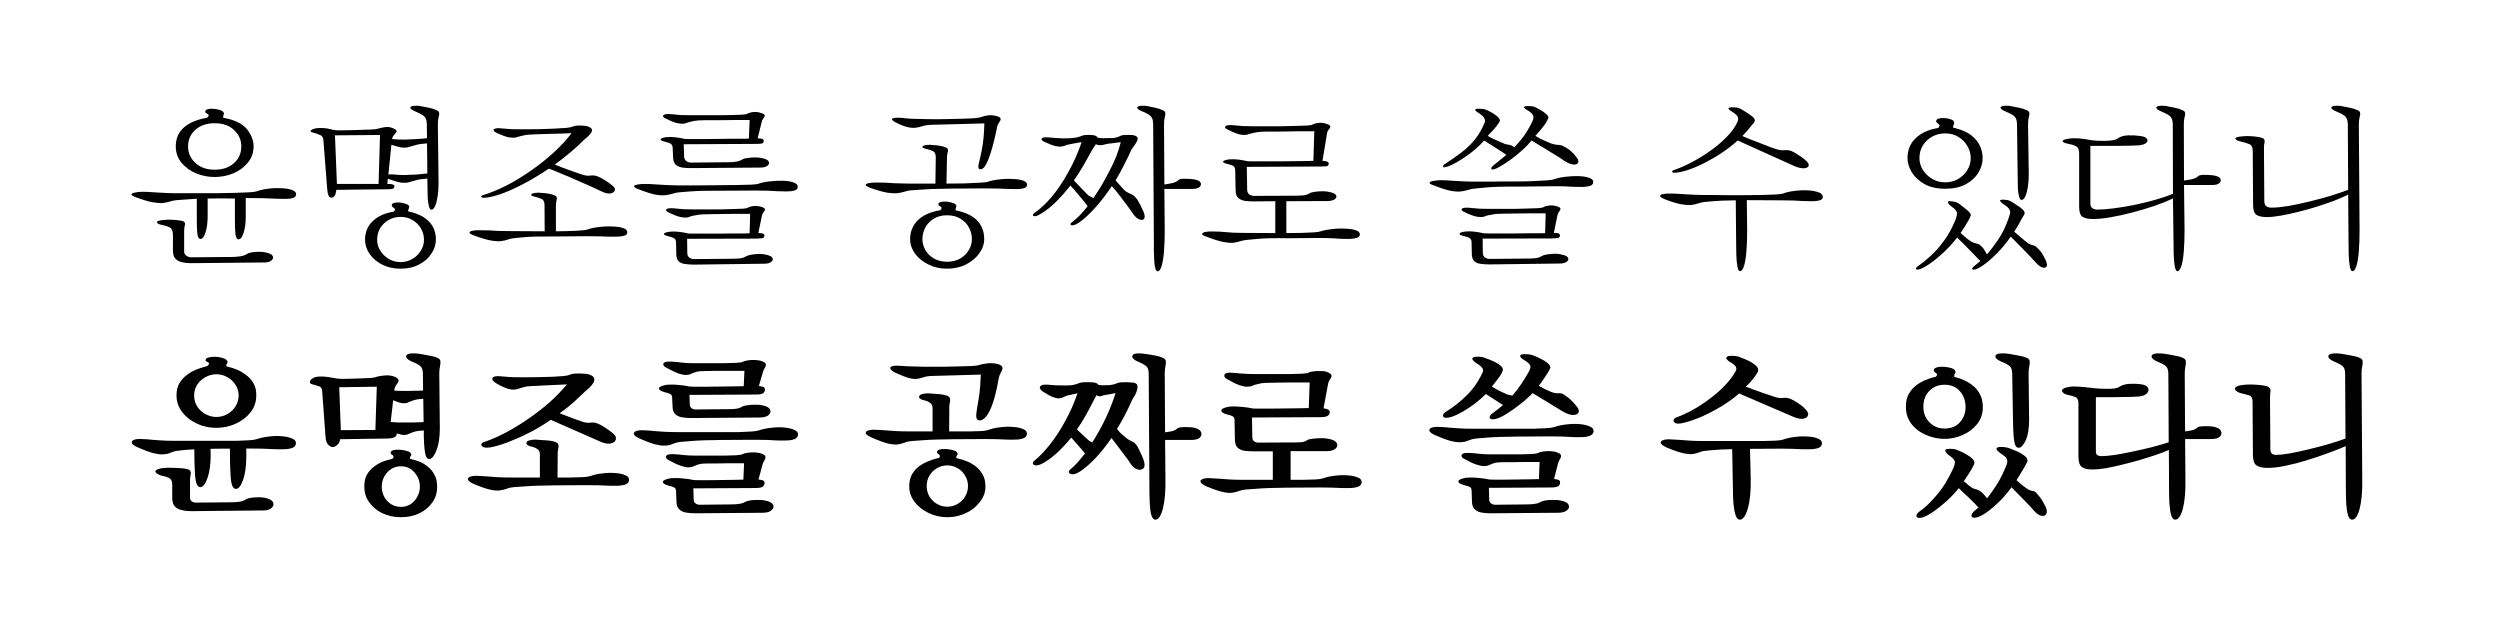 <?xml version="1.0" encoding="UTF-8" standalone="no"?>
<svg
   width="674"
   height="170"
   overflow="hidden"
   version="1.1"
   id="svg10"
   sodipodi:docname="yoonmj.svg"
   inkscape:version="1.4.2 (f4327f4, 2025-05-13)"
   xmlns:inkscape="http://www.inkscape.org/namespaces/inkscape"
   xmlns:sodipodi="http://sodipodi.sourceforge.net/DTD/sodipodi-0.dtd"
   xmlns="http://www.w3.org/2000/svg"
   xmlns:svg="http://www.w3.org/2000/svg">
  <defs
     id="defs10" />
  <sodipodi:namedview
     id="namedview10"
     pagecolor="#ffffff"
     bordercolor="#999999"
     borderopacity="1"
     inkscape:showpageshadow="2"
     inkscape:pageopacity="0"
     inkscape:pagecheckerboard="0"
     inkscape:deskcolor="#d1d1d1"
     inkscape:zoom="1.3175074"
     inkscape:cx="430.73761"
     inkscape:cy="128.65203"
     inkscape:window-width="1920"
     inkscape:window-height="1017"
     inkscape:window-x="1912"
     inkscape:window-y="-8"
     inkscape:window-maximized="1"
     inkscape:current-layer="svg10" />
  <g
     transform="translate(-78,-357)"
     id="g10">
    <path
       d="m 25.152,-34.8 q 0.288,0.384 0.096,0.672 -0.144,0.24 -0.144,0.864 0,0 0.576,0.144 0.624,0.096 1.488,0.336 3.312,1.008 4.704,3.072 1.44,2.064 1.44,4.176 0,2.544 -1.584,4.416 -1.536,1.872 -3.936,2.88 -2.4,0.96 -4.992,0.96 -2.496,0 -4.944,-0.96 -2.4,-1.008 -3.984,-2.88 -1.536,-1.872 -1.536,-4.416 0,-5.232 6.048,-7.152 1.056,-0.336 1.728,-0.432 0.672,-0.144 0.672,-0.144 0.576,-0.528 0.384,-0.768 -0.192,-0.288 -0.576,-0.432 -0.336,-0.192 -0.336,-0.384 0.048,-0.528 0.672,-0.72 0.672,-0.192 1.536,-0.096 0.864,0.048 1.632,0.288 0.768,0.192 1.056,0.576 z M 22.8,-19.248 q 3.264,0 5.232,-1.776 Q 30,-22.8 30,-25.536 q 0,-2.544 -1.92,-4.368 -1.872,-1.872 -5.28,-1.872 -3.216,0 -5.184,1.776 -1.968,1.776 -1.968,4.464 0,2.64 1.968,4.464 1.968,1.824 5.184,1.824 z m -4.8,7.824 -5.472,0.384 q -1.008,0.096 -1.824,0.384 -0.768,0.24 -1.824,0.384 -1.056,0.096 -2.736,-0.192 -1.68,-0.288 -4.416,-1.296 -1.296,-0.48 -1.344,-0.768 -0.048,-0.336 0.768,-0.528 0.816,-0.192 2.064,-0.24 1.536,0 2.544,0.096 1.056,0.048 2.4,0.144 1.344,0.096 3.744,0.144 h 6.624 q 2.4,0 4.944,0 2.544,-0.048 4.8,-0.096 2.304,-0.048 3.84,-0.144 1.584,-0.096 1.92,-0.24 1.296,-0.48 3.12,-0.72 1.872,-0.24 3.6,-0.144 1.776,0.048 2.928,0.48 1.152,0.384 1.104,1.2 -0.048,0.672 -0.864,0.96 -0.816,0.24 -2.016,0.24 -1.2,0 -2.448,-0.048 -1.632,-0.096 -3.6,-0.144 -1.968,-0.048 -4.656,-0.048 v 4.944 q 0,2.64 -0.576,4.416 -0.528,1.728 -1.344,1.776 -0.672,0.048 -0.864,-1.44 -0.144,-1.488 -0.144,-3.456 v -6.096 l -3.888,-0.048 -3.456,0.048 v 4.704 q 0,2.64 -0.576,4.416 -0.528,1.728 -1.344,1.776 -0.672,0.048 -0.864,-1.44 Q 18,-3.504 18,-5.472 Z M 11.568,2.592 v -4.176 q 0,-1.536 -0.672,-1.968 -0.672,-0.48 -2.4,-0.816 -0.48,-0.096 -0.96,-0.336 -0.432,-0.288 -0.192,-0.576 0.288,-0.288 1.872,-0.432 1.104,-0.096 2.112,-0.048 1.056,0.048 2.016,0.192 1.2,0.144 1.392,0.528 0.192,0.384 0,0.96 -0.144,0.576 -0.144,1.344 v 5.472 q 0,0.816 0.576,1.2 0.624,0.432 1.296,0.432 L 27.84,4.272 q 0.528,0 1.68,-0.144 1.2,-0.144 1.968,-0.624 0.48,-0.336 1.392,-0.48 0.96,-0.144 1.968,-0.144 1.056,0 1.776,0.192 1.488,0.288 1.824,0.912 0.336,0.672 -0.288,1.2 Q 37.584,5.76 36.24,5.76 L 16.368,5.952 q -1.2,0 -2.304,-0.24 -1.104,-0.24 -1.824,-0.96 -0.672,-0.72 -0.672,-2.16 z m 68.496,-30.336 -0.048,-3.696 q 0,-1.632 -0.816,-2.304 -0.72,-0.576 -2.688,-1.392 -1.104,-0.528 -0.912,-0.96 0.24,-0.48 2.112,-0.384 0.288,0 1.152,0.192 0.912,0.144 1.92,0.384 1.056,0.24 1.632,0.528 0.864,0.288 0.912,0.768 0.096,0.48 -0.144,1.248 -0.192,0.768 -0.192,1.92 l 0.192,15.888 q 0,1.776 -0.24,3.408 -0.24,1.584 -0.672,2.64 -0.432,1.008 -1.008,1.056 -0.432,0 -0.672,-0.912 -0.24,-0.912 -0.336,-2.16 -0.048,-1.248 -0.048,-2.256 l -0.048,-3.072 -1.92,0.192 q -0.912,0.144 -1.632,0.384 -0.672,0.192 -0.672,0.192 -0.288,0.048 -0.864,0.24 -0.576,0.192 -1.824,0.096 -1.2,-0.144 -3.552,-1.008 l -0.192,-0.048 -0.144,1.392 q -0.048,0 0.432,0 0.528,0 1.008,0.144 0.528,0.096 0.48,0.528 0,0.528 -0.624,0.672 -0.624,0.096 -1.488,0.096 -2.352,0 -4.752,0.048 -2.4,0 -4.416,0.048 -1.968,0 -3.168,0.048 -1.2,0 -1.2,0 -0.24,2.112 -1.344,2.112 -0.48,0 -0.768,-0.576 -0.288,-0.576 -0.384,-1.968 l -1.008,-13.008 q -0.048,-1.008 -0.912,-1.344 -0.816,-0.384 -2.112,-0.72 -0.768,-0.192 -0.192,-0.624 0.576,-0.48 2.16,-0.528 1.632,-0.048 2.832,0.288 1.248,0.336 2.112,0.336 -0.048,0 0.96,0 1.008,-0.048 2.544,-0.048 1.536,-0.048 3.12,-0.096 1.584,-0.048 2.736,-0.096 1.2,-0.096 1.392,-0.192 0.96,-0.288 1.968,-0.432 1.008,-0.192 2.16,0.288 0.816,0.336 0.912,0.624 0.144,0.288 -0.144,0.624 -0.24,0.288 -0.576,0.672 -0.336,0.384 -0.432,0.912 v 0.096 l 0.672,0.048 q 1.056,0.096 2.64,0.096 1.632,-0.048 3.312,-0.144 1.68,-0.096 2.784,-0.24 z m -24.816,-0.768 0.528,13.104 h 11.232 l 0.384,-13.2 z m 24.912,10.272 -0.096,-8.112 -1.824,0.192 q -0.912,0.144 -1.632,0.384 -0.672,0.192 -0.672,0.192 -0.288,0.048 -0.816,0.24 -0.528,0.192 -1.584,0.144 -1.056,-0.096 -3.072,-0.768 l -0.816,8.016 q 0.576,-0.096 1.68,0 1.008,0.144 2.64,0.144 1.68,-0.048 3.36,-0.144 1.728,-0.144 2.832,-0.288 z m -5.04,8.64 q 0.24,0.24 0.096,0.624 -0.096,0.336 -0.192,0.576 -0.192,0.336 0.144,0.432 3.552,0.768 5.424,2.688 1.872,1.92 1.872,4.896 0,1.968 -1.2,3.744 -1.152,1.824 -3.312,2.928 -2.112,1.152 -5.04,1.152 -2.784,0 -4.944,-1.104 -2.16,-1.104 -3.408,-2.928 -1.2,-1.776 -1.2,-3.792 0,-2.976 2.016,-4.944 2.064,-2.016 5.616,-2.592 0.24,-0.048 0.336,-0.288 0.144,-0.24 0.096,-0.336 -0.048,-0.288 -0.48,-0.528 -0.384,-0.24 -0.384,-0.576 0,-0.48 0.576,-0.624 0.624,-0.192 1.44,-0.144 0.816,0.048 1.536,0.288 0.72,0.192 1.008,0.528 z m -2.208,15.264 q 1.776,0 3.216,-0.864 1.44,-0.816 2.256,-2.208 0.864,-1.344 0.864,-2.928 0,-1.68 -0.816,-3.072 -0.816,-1.392 -2.256,-2.256 -1.392,-0.864 -3.264,-0.864 -1.728,0 -3.168,0.816 -1.44,0.816 -2.304,2.208 -0.816,1.392 -0.816,3.168 0,1.536 0.816,2.88 0.864,1.392 2.304,2.256 1.44,0.864 3.168,0.864 z m 40.032,-25.2 q -2.592,1.728 -5.376,3.312 -2.736,1.536 -5.328,2.64 -2.544,1.104 -4.656,1.584 -2.4,0.528 -2.784,0.192 -0.384,-0.384 0.48,-0.624 2.976,-0.912 6.288,-2.592 3.312,-1.728 6.528,-3.984 3.264,-2.256 6.096,-4.848 2.832,-2.592 4.848,-5.232 -0.864,0.048 -2.592,0.096 -1.68,0.048 -3.552,0.096 -1.872,0.048 -3.36,0.096 -1.44,0.048 -1.92,0.096 -0.864,0.048 -1.584,0.24 -0.672,0.144 -0.672,0.144 -0.624,0.192 -1.392,0.384 -0.72,0.144 -1.92,-0.048 -1.152,-0.24 -3.12,-1.152 -1.248,-0.624 -0.816,-1.008 0.432,-0.432 2.064,-0.24 0.528,0.048 1.728,0.144 1.2,0.096 2.832,0.096 1.056,0 2.736,0 1.68,-0.048 3.552,-0.048 1.92,-0.048 3.648,-0.144 1.776,-0.096 3.024,-0.192 1.248,-0.144 1.632,-0.336 0.48,-0.24 1.296,-0.288 0.864,-0.048 1.632,0.048 0.768,0.048 1.008,0.144 1.584,0.48 1.248,1.392 -0.336,0.864 -2.16,2.304 -1.584,1.632 -3.6,3.312 -1.968,1.68 -4.224,3.312 0.672,0.288 1.776,0.72 1.152,0.384 2.352,0.864 1.248,0.432 2.16,0.768 0.96,0.336 1.296,0.432 0.912,0.24 1.44,0.24 0.528,-0.048 1.056,-0.096 0.528,-0.048 1.296,0.192 1.104,0.432 2.112,1.104 1.056,0.624 1.776,1.248 1.104,0.768 0.912,1.44 -0.144,0.672 -1.104,0.864 -0.96,0.192 -2.352,-0.48 -0.864,-0.432 -2.688,-1.248 -1.824,-0.816 -4.032,-1.776 -2.208,-1.008 -4.272,-1.824 -2.016,-0.864 -3.312,-1.344 z m -1.152,16.896 -0.048,-7.104 q 0,-1.248 -0.816,-1.632 -0.816,-0.384 -1.968,-0.624 -1.056,-0.288 -0.768,-0.624 0.336,-0.384 1.968,-0.432 0.672,0.048 1.776,0.144 1.104,0.096 2.016,0.384 0.912,0.288 1.056,0.624 0.144,0.336 0,0.864 -0.144,0.48 -0.192,1.248 v 7.152 q 1.536,-0.048 2.928,-0.048 1.44,-0.048 2.64,-0.096 2.496,-0.144 2.928,-0.336 1.296,-0.48 3.12,-0.672 1.824,-0.24 3.6,-0.144 1.776,0.048 2.928,0.432 1.152,0.384 1.104,1.152 0,0.672 -0.816,0.912 -0.816,0.24 -2.064,0.24 -1.2,0 -2.448,0 -1.632,-0.096 -3.552,-0.096 -1.92,-0.048 -4.464,0 -2.496,0 -6.096,0.048 -5.664,-0.048 -8.304,0.192 -2.592,0.24 -2.592,0.24 -1.008,0.096 -1.824,0.384 -0.768,0.288 -1.824,0.432 -1.008,0.144 -2.688,-0.144 -1.68,-0.288 -4.464,-1.296 -1.344,-0.48 -1.392,-0.816 0,-0.384 0.816,-0.528 0.864,-0.192 2.064,-0.144 1.536,0 2.544,0.048 1.056,0.048 2.4,0.144 1.344,0.048 3.744,0.048 z m 39.408,-17.04 q -1.2,0 -2.304,-0.144 -1.104,-0.192 -1.824,-0.816 -0.672,-0.672 -0.672,-2.112 l -0.096,-2.208 q 0,-0.912 -0.48,-1.248 -0.48,-0.336 -1.584,-0.576 -1.344,-0.336 -1.2,-0.672 0.144,-0.384 1.632,-0.576 1.2,-0.096 2.4,0.048 1.248,0.144 2.496,0.432 0.192,0 1.488,0.048 1.344,0 3.312,0 1.968,-0.048 4.128,-0.048 2.16,-0.048 4.08,-0.048 1.92,0 3.072,0 1.2,-0.048 1.2,-0.048 l 0.192,-4.992 h -4.368 q -1.92,0 -3.936,0.048 -1.968,0 -3.504,0 -1.488,0 -1.872,0.048 -0.864,0.048 -1.68,0.24 -0.816,0.192 -0.816,0.192 -0.384,0.048 -1.056,0.336 -0.624,0.24 -1.92,0.048 -1.296,-0.192 -3.696,-1.44 -0.768,-0.384 -0.384,-0.768 0.432,-0.432 2.064,-0.288 1.44,0.144 2.592,0.24 1.2,0.048 2.784,0.048 h 7.2 q 1.872,0 3.6,-0.048 1.728,-0.048 2.928,-0.096 1.2,-0.096 1.392,-0.24 0.672,-0.384 1.728,-0.48 1.104,-0.096 2.112,0.288 0.96,0.288 0.912,0.672 0,0.336 -0.384,0.768 -0.336,0.432 -0.432,0.96 l -1.104,4.416 q 0,0 0.384,0 0.432,0 0.864,0.144 0.432,0.144 0.384,0.624 0,0.48 -0.48,0.624 -0.48,0.096 -1.68,0.096 l -19.392,0.096 0.096,3.264 q 0,0.768 0.576,1.248 0.576,0.432 1.296,0.432 l 10.272,-0.096 q 0.912,0 1.872,-0.144 0.96,-0.144 1.728,-0.624 0.48,-0.288 1.44,-0.384 0.96,-0.144 2.016,-0.144 1.056,0 1.776,0.192 1.536,0.288 1.824,0.912 0.336,0.576 -0.288,1.104 -0.576,0.528 -1.92,0.528 z m 18.048,4.272 q 1.296,-0.48 3.12,-0.672 1.872,-0.24 3.648,-0.192 1.776,0.048 2.928,0.48 1.152,0.432 1.056,1.248 -0.048,0.672 -0.864,0.912 -0.816,0.24 -2.016,0.24 -1.2,0 -2.448,-0.048 -2.496,-0.192 -6.048,-0.192 -3.552,0 -8.88,0.048 -5.664,-0.048 -8.688,0.192 -3.024,0.24 -3.024,0.24 -1.008,0.096 -1.824,0.384 -0.768,0.24 -1.824,0.384 -1.056,0.144 -2.736,-0.144 -1.68,-0.336 -4.416,-1.392 -1.296,-0.48 -1.344,-0.816 -0.048,-0.336 0.768,-0.48 0.816,-0.192 2.064,-0.192 1.536,0 2.544,0.096 1.056,0.048 2.4,0.144 1.344,0.096 3.744,0.144 0.624,0 2.352,0 1.776,0 4.128,0 2.352,-0.048 4.896,-0.048 2.544,0 4.8,-0.048 2.256,-0.048 3.792,-0.096 1.536,-0.096 1.872,-0.192 z m -21.984,18.768 -0.048,-2.832 q 0,-0.912 -0.48,-1.248 -0.48,-0.336 -1.584,-0.576 -1.344,-0.336 -1.2,-0.672 0.144,-0.384 1.632,-0.576 1.2,-0.096 2.4,0.048 1.248,0.144 2.496,0.432 0.192,0.048 1.44,0.048 1.296,0 3.168,0 1.92,0 3.984,0 2.064,-0.048 3.888,-0.048 1.824,0 2.976,0 1.152,-0.048 1.104,-0.048 l 0.144,-5.232 h -4.128 q -1.824,0 -3.744,0.048 -1.872,0 -3.312,0.048 -1.44,0 -1.824,0.048 -0.864,0.048 -1.68,0.24 -0.816,0.144 -0.816,0.144 -0.384,0.048 -1.008,0.336 -0.624,0.24 -1.968,0.048 -1.296,-0.192 -3.696,-1.392 -0.768,-0.432 -0.384,-0.768 0.432,-0.384 2.064,-0.24 1.44,0.144 2.592,0.24 1.2,0.048 2.784,0.048 h 3.504 q 1.584,0 3.36,0 1.776,-0.048 3.408,-0.096 1.68,-0.048 2.832,-0.096 1.152,-0.096 1.344,-0.24 0.672,-0.384 1.68,-0.48 1.056,-0.096 2.064,0.24 0.96,0.288 0.912,0.672 0,0.336 -0.384,0.768 -0.336,0.432 -0.432,0.96 l -0.96,4.656 q 0,0 0.384,0 0.432,0 0.864,0.144 0.432,0.144 0.384,0.576 0,0.48 -0.48,0.624 -0.48,0.096 -1.68,0.144 l -18.672,0.048 0.048,3.888 q 0,0.768 0.576,1.2 0.624,0.432 1.296,0.384 l 10.416,-0.096 q 0.912,0 1.872,-0.096 0.96,-0.096 1.728,-0.576 0.48,-0.288 1.44,-0.432 0.96,-0.144 2.016,-0.192 1.056,0 1.776,0.192 1.536,0.288 1.824,0.864 0.336,0.576 -0.288,1.056 -0.576,0.528 -1.92,0.528 l -18.912,0.24 q -1.2,0 -2.304,-0.144 -1.104,-0.096 -1.824,-0.72 -0.672,-0.624 -0.672,-2.112 z"
       id="text1"
       style="font-size:48px;font-family:'Hakgyoansim Bareonbatang R', 'Hakgyoansim Bareonbatang R_MSFontService', sans-serif"
       transform="translate(113.056,422)"
       aria-label="윤명조를" />
    <path
       d="m 34.608,-24.048 q -0.768,2.496 -1.488,3.648 -0.672,1.152 -1.488,1.008 -0.624,-0.096 -0.336,-1.392 0.336,-1.296 0.816,-3.648 0.384,-1.968 0.528,-3.792 0.144,-1.872 0.192,-3.504 l -14.592,0.384 q -1.152,0.048 -2.016,0.336 -0.864,0.288 -1.824,0.432 -0.912,0.144 -2.256,-0.144 -1.296,-0.288 -3.36,-1.344 -0.288,-0.144 -0.576,-0.384 -0.288,-0.24 -0.288,-0.432 0,-0.24 0.624,-0.336 0.624,-0.096 2.16,0 0.864,0.144 2.592,0.24 1.776,0.048 4.032,0.096 2.304,0.048 4.656,0 2.4,-0.048 4.512,-0.096 2.112,-0.048 3.552,-0.144 1.44,-0.144 1.824,-0.288 1.056,-0.384 1.92,-0.48 0.912,-0.144 1.968,0.096 1.344,0.288 1.44,0.72 0.096,0.432 -0.336,1.008 -0.432,0.576 -0.624,1.296 0.048,-0.048 -0.192,1.104 -0.24,1.104 -0.624,2.688 -0.384,1.584 -0.816,2.928 z m -14.976,8.544 0.096,-7.152 q 0,-1.248 -0.816,-1.632 -0.816,-0.384 -1.968,-0.624 -1.056,-0.288 -0.768,-0.624 0.336,-0.384 1.968,-0.432 0.672,0.048 1.728,0.144 1.104,0.096 2.016,0.384 0.912,0.24 1.056,0.624 0.192,0.336 0,0.864 -0.144,0.48 -0.192,1.248 l -0.144,7.2 q 2.496,0 4.896,-0.048 2.4,-0.096 4.08,-0.192 1.68,-0.096 2.016,-0.192 1.296,-0.48 3.12,-0.672 1.824,-0.24 3.6,-0.144 1.776,0.048 2.928,0.432 1.152,0.384 1.104,1.152 -0.048,0.672 -0.864,0.912 -0.816,0.24 -2.016,0.24 -1.2,-0.048 -2.448,-0.048 -2.496,-0.144 -5.904,-0.144 -3.408,0 -8.736,0.048 -5.664,0.048 -8.544,0.288 -2.88,0.192 -2.88,0.192 -0.96,0.096 -1.776,0.384 -0.768,0.24 -1.824,0.384 -1.056,0.096 -2.736,-0.144 -1.68,-0.288 -4.464,-1.248 -1.296,-0.528 -1.344,-0.816 -0.048,-0.336 0.768,-0.48 0.864,-0.192 2.064,-0.192 1.536,0 2.544,0.048 1.056,0.048 2.4,0.144 1.344,0.048 3.744,0.096 z m 5.472,5.664 q 0.24,0.24 0.144,0.576 -0.048,0.288 -0.144,0.528 -0.192,0.432 0.144,0.48 3.888,0.816 5.712,2.784 1.824,1.968 1.824,4.944 0,2.016 -1.344,3.84 -1.296,1.824 -3.552,2.976 -2.256,1.152 -5.136,1.152 -2.784,0 -5.04,-1.152 -2.256,-1.104 -3.6,-2.928 -1.296,-1.824 -1.296,-3.888 0,-2.976 2.016,-5.04 2.064,-2.064 6,-2.736 0.24,-0.048 0.336,-0.288 0.144,-0.288 0.096,-0.384 -0.048,-0.288 -0.432,-0.432 -0.384,-0.192 -0.384,-0.528 0,-0.432 0.576,-0.576 0.624,-0.192 1.44,-0.144 0.864,0.048 1.584,0.288 0.768,0.192 1.056,0.528 z M 22.752,5.568 q 2.064,0 3.552,-0.864 1.488,-0.864 2.304,-2.256 0.864,-1.344 0.864,-2.928 0,-1.68 -0.768,-3.12 -0.768,-1.488 -2.256,-2.4 -1.488,-0.96 -3.696,-0.96 -2.064,0 -3.552,0.912 -1.488,0.912 -2.304,2.4 -0.768,1.488 -0.768,3.168 0,1.536 0.816,2.928 0.816,1.392 2.304,2.256 1.536,0.864 3.504,0.864 z M 78.336,-31.44 q 0,-1.68 -0.72,-2.304 -0.336,-0.336 -1.008,-0.672 -0.624,-0.336 -1.584,-0.72 -1.152,-0.528 -0.96,-0.96 0.24,-0.48 2.16,-0.384 0.24,0 1.056,0.192 0.864,0.144 1.824,0.384 1.008,0.24 1.584,0.528 0.864,0.288 0.912,0.768 0.096,0.48 -0.144,1.248 -0.192,0.768 -0.192,1.92 l 0.096,16.176 q 0.816,-0.096 1.968,-0.336 1.2,-0.24 1.824,-0.864 0.432,-0.384 1.776,-0.336 1.344,0 2.352,0.144 1.488,0.24 1.824,0.864 0.336,0.624 -0.24,1.2 -0.576,0.528 -1.968,0.528 h -7.536 l 0.096,11.232 q 0,3.072 -0.192,5.52 -0.192,2.496 -0.624,3.936 -0.384,1.488 -1.104,1.536 -0.384,0 -0.624,-0.816 -0.192,-0.768 -0.288,-2.016 -0.048,-1.2 -0.096,-2.64 0,-1.44 0,-2.736 z m -17.664,22.032 q -0.48,-0.72 -1.344,-1.728 -0.816,-1.008 -1.728,-2.064 -0.864,-1.056 -1.584,-1.776 -1.92,2.448 -3.84,4.368 -1.92,1.872 -3.696,2.976 -1.248,0.816 -1.872,0.912 -0.624,0.048 -0.672,-0.24 -0.048,-0.336 0.384,-0.624 2.208,-1.488 4.56,-4.224 2.352,-2.784 4.464,-6.576 2.16,-3.792 3.696,-8.256 -0.432,0 -0.816,0.096 -0.384,0.096 -1.104,0.192 l -1.968,0.384 q -0.624,0.288 -1.296,0.432 -0.672,0.144 -1.728,-0.048 -1.056,-0.24 -2.976,-1.104 -1.248,-0.576 -0.816,-1.008 0.48,-0.432 2.016,-0.24 0.528,0.048 1.776,0.144 1.296,0.096 2.688,0.096 1.104,0 2.256,-0.144 1.152,-0.144 2.016,-0.528 0.432,-0.24 1.152,-0.24 0.768,-0.048 1.44,0 0.72,0.048 0.912,0.144 0.624,0.192 0.768,0.576 0.528,0.144 1.44,0.144 1.776,0 2.784,-0.048 1.008,-0.096 1.92,-0.576 0.48,-0.24 1.296,-0.24 0.864,-0.048 1.632,0 0.768,0.048 0.912,0.144 0.864,0.288 0.816,0.864 -0.048,0.576 -0.576,1.344 -0.48,0.72 -1.056,1.536 -1.056,2.304 -2.16,4.416 -1.056,2.112 -2.16,3.936 0.816,0.912 1.536,1.728 0.72,0.816 1.104,1.152 0.72,0.48 1.104,0.624 0.384,0.144 0.72,0.336 0.384,0.144 0.864,0.72 0.48,0.432 0.912,1.296 0.48,0.816 0.816,1.584 0.384,0.72 0.48,1.008 0.576,1.488 0.096,1.968 -0.432,0.432 -1.248,0.096 -0.816,-0.384 -1.488,-1.248 -0.576,-0.864 -1.632,-2.304 -1.056,-1.44 -2.208,-2.928 -1.152,-1.488 -2.064,-2.496 -2.256,3.36 -4.512,5.856 -2.256,2.496 -4.08,3.792 -1.152,0.816 -1.824,0.912 -0.624,0.096 -0.72,-0.192 -0.096,-0.288 0.384,-0.624 0.912,-0.672 1.968,-1.728 1.104,-1.104 2.256,-2.592 z m 1.584,-2.208 q 2.208,-3.216 4.272,-7.248 1.056,-1.968 1.824,-3.888 0.768,-1.968 1.248,-3.888 -0.48,0 -1.056,0.096 -0.528,0.096 -1.44,0.192 -0.816,0.048 -1.392,0.192 -0.576,0.144 -0.576,0.144 -1.152,0.384 -2.256,-0.096 l -0.912,1.392 q -1.2,2.208 -2.448,4.368 -1.248,2.112 -2.544,3.984 0.576,0.624 1.44,1.536 0.864,0.864 1.584,1.632 0.768,0.72 0.96,0.96 0.336,0.192 0.672,0.336 0.336,0.144 0.624,0.288 z m 51.984,9.456 q 2.16,0 4.08,-0.048 1.968,-0.048 3.312,-0.144 1.392,-0.096 1.68,-0.24 1.296,-0.432 3.12,-0.624 1.824,-0.24 3.6,-0.144 1.776,0.048 2.928,0.432 1.152,0.384 1.104,1.152 0,0.624 -0.816,0.912 -0.816,0.24 -2.064,0.288 -1.2,0 -2.448,-0.048 -1.632,-0.144 -3.552,-0.192 -1.92,-0.048 -4.464,0 -2.496,0 -6.096,0.048 -5.664,-0.096 -8.304,0.192 -2.592,0.24 -2.592,0.24 -1.008,0.096 -1.824,0.336 -0.768,0.288 -1.824,0.432 -1.056,0.144 -2.736,-0.192 -1.68,-0.288 -4.416,-1.344 -1.344,-0.432 -1.392,-0.768 0,-0.384 0.816,-0.576 0.864,-0.192 2.064,-0.144 1.152,0 1.968,0.048 0.864,0.048 1.728,0.144 0.864,0.096 2.016,0.144 1.2,0.048 2.976,0.048 l 8.16,0.048 v -8.592 l -5.904,0.048 q -1.2,0 -2.304,-0.144 -1.104,-0.192 -1.824,-0.816 -0.672,-0.672 -0.672,-2.16 l -0.096,-5.136 q 0,-0.912 -0.48,-1.248 -0.48,-0.336 -1.584,-0.576 -1.344,-0.336 -1.2,-0.672 0.144,-0.384 1.632,-0.576 1.2,-0.096 2.4,0.048 1.248,0.144 2.496,0.432 0.192,0.048 1.536,0.048 1.392,0 3.408,0 2.064,0 4.272,0 2.256,-0.048 4.224,-0.048 1.968,-0.048 3.168,-0.048 1.248,-0.048 1.2,-0.048 l 0.24,-7.968 h -3.408 q -1.536,0 -3.312,0.048 -1.728,0 -3.408,0.048 -1.632,0 -2.784,0 -1.152,0 -1.488,0.048 -0.864,0.048 -1.68,0.24 -0.816,0.192 -0.816,0.192 -0.384,0.048 -1.056,0.288 -0.624,0.24 -1.92,0.048 -1.296,-0.24 -3.696,-1.488 -0.768,-0.384 -0.384,-0.768 0.432,-0.432 2.064,-0.288 1.44,0.144 2.592,0.24 1.2,0.048 2.784,0.048 h 3.936 q 1.728,0 3.696,0 1.968,-0.048 3.792,-0.096 1.872,-0.048 3.12,-0.096 1.248,-0.096 1.44,-0.24 0.672,-0.384 1.776,-0.48 1.104,-0.096 2.112,0.288 1.008,0.336 0.96,0.72 0,0.336 -0.384,0.768 -0.384,0.384 -0.48,0.96 l -1.248,7.488 q 0,0 0.432,0.048 0.432,0 0.864,0.192 0.432,0.144 0.384,0.576 0,0.48 -0.48,0.624 -0.48,0.096 -1.68,0.096 l -19.92,0.096 0.096,6.096 q 0,0.864 0.528,1.296 0.576,0.432 1.344,0.432 l 11.424,-0.048 q 0.912,0 1.872,-0.096 0.96,-0.096 1.728,-0.576 0.48,-0.288 1.44,-0.384 0.96,-0.144 2.016,-0.144 1.056,0 1.776,0.192 1.536,0.288 1.824,0.864 0.336,0.576 -0.288,1.056 -0.576,0.48 -1.92,0.528 l -11.184,0.048 z"
       id="text2"
       style="font-size:48px;font-family:'Hakgyoansim Bareonbatang R', 'Hakgyoansim Bareonbatang R_MSFontService', sans-serif"
       transform="translate(310.556,422)"
       aria-label="공짜로" />
    <path
       d="m 21.216,-23.232 q -0.72,-0.576 -1.92,-1.296 -1.152,-0.768 -2.304,-1.488 -1.104,-0.72 -1.776,-1.104 -1.056,1.248 -2.64,2.592 -1.584,1.296 -3.216,2.352 -1.632,1.056 -2.88,1.632 -1.92,0.864 -2.256,0.576 -0.336,-0.336 0.72,-1.008 2.208,-1.44 4.176,-2.928 1.968,-1.488 3.552,-3.408 1.584,-1.92 2.688,-4.608 0.24,-0.624 -0.096,-1.248 -0.288,-0.624 -1.776,-1.536 -0.432,-0.288 -0.624,-0.528 -0.192,-0.288 0.24,-0.384 0.432,-0.144 1.824,0 0.624,0.048 1.728,0.624 1.152,0.576 1.968,1.248 1.104,0.96 0.816,1.44 -0.096,0.24 -0.336,0.576 -0.24,0.336 -0.576,0.768 -0.672,0.912 -1.248,1.44 -0.528,0.48 -1.056,1.152 0.48,0.336 1.392,0.768 0.912,0.432 1.824,0.816 0.912,0.336 1.344,0.576 0.528,0.192 1.152,0.24 0.624,0.048 1.44,0.672 2.112,-2.208 3.216,-3.984 1.152,-1.824 1.776,-3.312 0.288,-0.672 0.048,-1.296 -0.192,-0.624 -1.68,-1.488 -0.48,-0.288 -0.672,-0.576 -0.192,-0.288 0.24,-0.384 0.48,-0.144 1.872,0 0.624,0.048 1.68,0.672 1.104,0.576 1.92,1.248 1.008,0.816 0.72,1.392 -0.24,0.576 -0.768,1.392 -0.768,1.056 -1.344,1.728 -0.576,0.624 -1.344,1.536 0.528,0.336 1.344,0.768 0.864,0.384 1.68,0.768 0.864,0.336 1.296,0.528 0.912,0.288 1.392,0.336 0.528,0 1.008,0.096 0.48,0.048 1.2,0.48 1.104,0.576 1.776,1.248 0.72,0.624 1.296,1.44 0.864,1.008 0.528,1.584 -0.288,0.576 -1.296,0.48 -0.96,-0.096 -2.304,-0.912 -1.152,-0.864 -2.88,-1.872 -1.68,-1.056 -3.36,-2.064 -1.632,-1.008 -2.688,-1.632 -0.96,1.2 -2.496,2.592 -1.488,1.344 -3.12,2.544 -1.632,1.152 -2.976,1.92 -1.824,1.056 -2.208,0.672 -0.336,-0.384 0.672,-1.152 z m 2.736,7.152 q 2.304,0 4.464,-0.096 2.16,-0.096 3.648,-0.192 1.536,-0.144 1.824,-0.24 1.296,-0.48 3.12,-0.72 1.872,-0.24 3.648,-0.192 1.776,0.048 2.928,0.48 1.152,0.384 1.056,1.2 -0.048,0.672 -0.864,0.96 -0.816,0.24 -2.016,0.288 -1.2,0 -2.448,-0.048 -2.496,-0.192 -6.048,-0.144 -3.552,0 -8.88,0.096 -5.664,-0.048 -8.688,0.24 -3.024,0.288 -3.024,0.288 -1.008,0.096 -1.824,0.384 -0.768,0.24 -1.824,0.384 -1.056,0.144 -2.736,-0.144 -1.68,-0.336 -4.416,-1.392 -1.296,-0.432 -1.344,-0.72 -0.048,-0.336 0.768,-0.528 0.864,-0.192 2.064,-0.24 1.536,0 2.544,0.096 1.056,0.048 2.4,0.144 1.344,0.096 3.744,0.144 0.432,0 1.68,0 1.296,0 3.072,0 1.776,-0.048 3.648,-0.048 1.92,0 3.504,0 z M 11.904,3.312 11.856,0.48 q 0,-0.912 -0.48,-1.248 -0.48,-0.336 -1.584,-0.576 -1.344,-0.336 -1.2,-0.672 0.144,-0.384 1.632,-0.576 1.2,-0.096 2.4,0.048 1.248,0.144 2.496,0.432 0.192,0.048 1.44,0.048 1.296,0 3.168,0 1.92,0 3.984,0 2.064,-0.048 3.888,-0.048 1.824,0 2.976,0 1.152,-0.048 1.104,-0.048 l 0.144,-5.328 h -4.128 q -1.824,0 -3.744,0.048 -1.872,0 -3.312,0.048 -1.44,0 -1.824,0.048 -0.864,0.048 -1.68,0.24 -0.816,0.144 -0.816,0.144 -0.384,0.048 -1.008,0.336 -0.624,0.24 -1.968,0.048 Q 12.048,-6.768 9.648,-7.968 8.88,-8.4 9.264,-8.736 q 0.432,-0.384 2.064,-0.24 1.44,0.144 2.592,0.24 1.2,0.048 2.784,0.048 h 3.504 q 1.584,0 3.36,0 1.776,-0.048 3.408,-0.096 1.68,-0.048 2.832,-0.096 1.152,-0.096 1.344,-0.24 0.672,-0.384 1.68,-0.48 1.056,-0.096 2.064,0.24 0.96,0.288 0.912,0.672 0,0.336 -0.384,0.768 -0.336,0.432 -0.432,0.96 l -0.96,4.752 q 0,0 0.384,0 0.432,0 0.864,0.144 0.432,0.144 0.384,0.576 0,0.48 -0.48,0.624 -0.48,0.096 -1.68,0.144 l -18.672,0.048 0.048,3.888 q 0,0.768 0.576,1.2 0.624,0.432 1.296,0.384 L 27.168,4.704 q 0.912,0 1.872,-0.096 Q 30,4.512 30.768,4.032 31.248,3.744 32.208,3.6 33.168,3.456 34.224,3.408 35.28,3.408 36,3.6 37.536,3.888 37.824,4.464 38.16,5.04 37.536,5.52 36.96,6.048 35.616,6.048 l -18.912,0.24 q -1.2,0 -2.304,-0.144 Q 13.296,6.048 12.576,5.424 11.904,4.8 11.904,3.312 Z"
       id="text3"
       style="font-size:48px;font-family:'Hakgyoansim Bareonbatang R', 'Hakgyoansim Bareonbatang R_MSFontService', sans-serif"
       transform="translate(462.89,422)"
       aria-label="쓸" />
    <path
       d="m 21.6,-27.12 q -2.4,2.16 -5.232,3.936 -2.784,1.728 -5.424,2.928 -2.592,1.152 -4.56,1.584 -2.016,0.432 -2.4,0.096 -0.336,-0.336 0.672,-0.672 1.968,-0.672 4.464,-1.968 2.496,-1.296 4.944,-3.024 2.496,-1.728 4.464,-3.744 2.016,-2.016 2.976,-4.08 0.384,-0.816 0.096,-1.44 -0.24,-0.624 -1.776,-1.536 -0.48,-0.288 -0.672,-0.576 -0.192,-0.288 0.24,-0.384 0.48,-0.144 1.92,0 0.672,0.048 1.776,0.768 1.152,0.672 2.112,1.392 0.864,0.624 0.96,1.056 0.144,0.432 -0.192,0.864 -0.336,0.384 -0.768,0.912 -0.528,0.672 -1.104,1.344 -0.576,0.672 -1.248,1.344 0.72,0.336 2.064,0.864 1.392,0.528 2.88,1.104 1.488,0.576 2.688,1.056 1.248,0.432 1.728,0.576 0.912,0.24 1.392,0.24 0.48,-0.048 0.96,-0.048 0.528,-0.048 1.392,0.192 0.816,0.336 1.968,1.104 1.2,0.72 1.968,1.44 1.056,0.912 0.816,1.536 -0.24,0.576 -1.248,0.624 -1.008,0.048 -2.448,-0.528 z m 2.448,16.08 0.096,8.16 q 0,3.072 -0.192,5.52 -0.192,2.496 -0.624,3.936 -0.432,1.488 -1.104,1.536 -0.48,0 -0.72,-1.344 -0.24,-1.344 -0.288,-3.264 -0.048,-1.872 -0.048,-3.6 l -0.096,-10.896 q -4.08,0.048 -6.192,0.24 -2.112,0.192 -2.112,0.192 -0.96,0.096 -1.776,0.384 -0.816,0.288 -1.92,0.432 -1.056,0.096 -2.736,-0.192 -1.68,-0.288 -4.368,-1.344 -1.248,-0.528 -1.296,-0.864 0,-0.384 0.768,-0.528 0.816,-0.192 2.016,-0.144 1.536,0 2.544,0.096 1.056,0.048 2.4,0.144 1.344,0.096 3.744,0.144 0.672,0 2.4,0 1.776,0 4.08,0.048 2.352,0 4.848,0 2.496,-0.048 4.704,-0.048 2.256,-0.048 3.744,-0.144 1.536,-0.096 1.872,-0.24 1.344,-0.528 3.168,-0.72 1.824,-0.24 3.552,-0.144 1.728,0.096 2.88,0.528 1.152,0.432 1.152,1.2 0,0.72 -0.816,0.96 -0.816,0.24 -2.064,0.24 -1.2,-0.048 -2.448,-0.048 -2.496,-0.192 -6,-0.192 -3.504,-0.048 -8.832,-0.048 z"
       id="text4"
       style="font-size:48px;font-family:'Hakgyoansim Bareonbatang R', 'Hakgyoansim Bareonbatang R_MSFontService', sans-serif"
       transform="translate(524.89,422)"
       aria-label="수" />
    <path
       d="m 38.064,-18 q 0,1.776 -0.24,3.36 -0.24,1.536 -0.672,2.544 -0.432,0.96 -1.008,1.008 -0.432,0 -0.672,-0.864 -0.24,-0.864 -0.336,-2.064 -0.048,-1.2 -0.048,-2.208 L 34.896,-31.44 q 0,-1.632 -0.816,-2.304 -0.72,-0.576 -2.688,-1.392 -1.104,-0.528 -0.912,-0.96 0.24,-0.48 2.112,-0.384 0.288,0 1.152,0.192 0.912,0.144 1.92,0.384 1.056,0.24 1.632,0.528 0.864,0.288 0.912,0.768 0.096,0.48 -0.144,1.248 -0.192,0.768 -0.192,1.92 z M 17.856,-32.256 q 0.24,0.48 0,0.768 -0.192,0.288 -0.192,0.912 l 0.672,0.144 q 2.784,0.72 4.368,2.016 1.584,1.296 2.256,2.88 0.672,1.584 0.672,3.168 0,2.016 -1.152,3.936 -1.152,1.872 -3.408,3.12 -2.256,1.2 -5.52,1.2 -3.408,0 -5.664,-1.296 -2.256,-1.296 -3.408,-3.216 -1.104,-1.92 -1.104,-3.744 0,-3.12 1.968,-5.136 2.016,-2.064 5.232,-2.784 l 1.056,-0.192 q 0.528,-0.528 0.336,-0.816 -0.144,-0.288 -0.528,-0.48 -0.336,-0.24 -0.336,-0.528 0,-0.528 0.624,-0.72 0.672,-0.192 1.536,-0.144 0.912,0.048 1.632,0.288 0.768,0.24 0.96,0.624 z m -2.304,16.416 q 1.968,0 3.504,-0.912 1.536,-0.912 2.448,-2.4 0.912,-1.488 0.912,-3.216 0,-1.776 -0.912,-3.264 -0.864,-1.536 -2.4,-2.448 -1.536,-0.96 -3.552,-0.96 -1.92,0 -3.504,0.864 -1.584,0.864 -2.544,2.4 -0.912,1.488 -0.912,3.408 0,1.68 0.912,3.168 0.96,1.488 2.544,2.448 1.584,0.912 3.504,0.912 z m 18.576,13.296 q 0.624,0.528 1.392,1.2 0.768,0.624 1.44,1.2 0.672,0.528 0.96,0.768 0.72,0.384 1.056,0.432 0.336,0.096 0.624,0.192 0.336,0.144 0.864,0.672 0.912,0.864 1.488,1.92 0.576,1.104 0.768,1.488 Q 43.344,6.96 42.384,7.152 41.376,7.344 39.936,5.76 38.64,4.32 36.72,2.352 34.8,0.432 33.216,-1.2 31.296,1.536 29.28,3.504 27.312,5.472 25.68,6.576 23.76,7.872 23.04,7.68 22.368,7.488 23.664,6.48 L 25.008,5.376 24.72,5.088 Q 23.424,3.696 21.84,2.112 20.304,0.528 18.768,-0.96 16.56,1.824 14.4,3.696 12.288,5.568 10.512,6.672 8.448,7.92 7.824,7.632 7.2,7.392 8.496,6.528 9.84,5.616 11.568,4.032 q 1.728,-1.536 3.504,-3.936 1.776,-2.352 3.168,-5.664 0.432,-1.056 0.48,-1.872 0.048,-0.816 -1.392,-1.824 -0.96,-0.672 -1.056,-1.2 -0.096,-0.528 1.776,-0.144 0.816,0.144 1.728,0.912 0.96,0.72 1.68,1.344 1.152,0.96 0.96,1.488 -0.144,0.528 -0.72,1.488 -0.528,0.912 -1.008,1.68 -0.48,0.72 -1.008,1.488 0.864,0.768 1.68,1.488 0.864,0.672 1.344,0.912 0.768,0.384 1.104,0.432 0.336,0.048 0.624,0.144 0.336,0.096 0.864,0.624 0.528,0.48 0.864,1.104 0.384,0.672 0.624,1.104 1.584,-1.824 3.12,-4.128 1.584,-2.352 2.736,-5.664 0.24,-0.72 0.384,-1.248 0.144,-0.576 -0.192,-1.104 -0.288,-0.576 -1.344,-1.248 -1.056,-0.672 -1.152,-1.104 -0.096,-0.432 1.824,-0.192 0.672,0.048 1.728,0.768 1.056,0.672 1.824,1.2 0.96,0.72 1.152,1.152 0.192,0.432 -0.048,0.864 -0.24,0.384 -0.624,1.056 -0.576,1.056 -1.008,1.824 -0.384,0.72 -1.056,1.68 z m 45.792,-12.576 0.144,12.24 q 0,3.072 -0.192,5.52 -0.192,2.496 -0.624,3.936 -0.432,1.488 -1.104,1.536 -0.48,0 -0.72,-1.344 -0.24,-1.344 -0.288,-3.264 -0.048,-1.872 -0.048,-3.6 l -0.144,-11.424 q -2.064,1.008 -4.944,2.016 -2.832,0.96 -5.952,1.776 -3.072,0.816 -5.904,1.296 -2.784,0.48 -4.752,0.48 -1.968,0 -2.88,-0.624 -0.864,-0.624 -0.864,-2.688 v -14.4 q 0,-1.488 -0.864,-1.92 -0.816,-0.432 -2.64,-0.768 -0.432,-0.096 -0.768,-0.336 -0.336,-0.24 -0.048,-0.48 0.336,-0.288 1.728,-0.48 2.16,-0.288 5.808,0.432 0.384,0.048 1.344,0.144 1.008,0.048 2.16,0.048 1.2,0 2.208,-0.144 1.008,-0.144 1.44,-0.48 1.104,-0.816 2.88,-0.864 1.824,-0.048 3.36,0.192 1.344,0.192 1.68,0.768 0.384,0.528 -0.192,1.056 -0.528,0.528 -2.016,0.672 -0.672,0.048 -2.208,0.096 -1.536,0.048 -3.36,0.048 h -7.488 v 15.504 q 0,0.912 0.528,1.296 0.528,0.384 1.344,0.384 1.824,0 4.416,-0.336 2.64,-0.336 5.568,-0.912 2.928,-0.624 5.664,-1.392 2.736,-0.768 4.752,-1.632 l -0.048,-18.672 q 0,-1.632 -0.816,-2.304 -0.72,-0.576 -2.688,-1.392 -1.104,-0.528 -0.912,-0.96 0.24,-0.48 2.112,-0.384 0.288,0 1.152,0.192 0.912,0.144 1.92,0.384 1.056,0.24 1.632,0.528 0.864,0.288 0.912,0.768 0.096,0.48 -0.144,1.248 -0.192,0.768 -0.192,1.92 l 0.048,15.12 q 0.816,-0.096 2.016,-0.336 1.2,-0.24 1.824,-0.864 0.432,-0.384 1.776,-0.336 1.344,0 2.352,0.144 1.488,0.24 1.824,0.864 0.336,0.624 -0.24,1.2 -0.576,0.528 -1.968,0.528 z m 47.328,12.24 q 0,3.072 -0.192,5.52 -0.192,2.496 -0.624,3.936 -0.432,1.488 -1.104,1.536 -0.48,0 -0.72,-1.344 -0.24,-1.344 -0.288,-3.264 -0.048,-1.872 -0.048,-3.6 l -0.096,-12.432 q -1.536,0.768 -3.744,1.632 -2.208,0.816 -4.752,1.632 -2.496,0.768 -4.992,1.392 -2.496,0.624 -4.704,1.008 -2.16,0.384 -3.696,0.384 -1.968,0 -2.88,-0.624 -0.864,-0.624 -0.864,-2.688 l -0.096,-14.448 q 0,-1.584 -0.96,-1.92 -0.912,-0.384 -2.592,-0.768 -0.288,-0.096 -0.672,-0.24 -0.336,-0.192 -0.432,-0.384 -0.096,-0.24 0.336,-0.432 0.48,-0.192 1.776,-0.288 1.872,-0.144 3.984,0.192 1.296,0.192 1.584,0.576 0.288,0.384 0.144,0.96 -0.144,0.576 -0.144,1.392 l 0.096,14.448 q 0.048,0.912 0.528,1.296 0.528,0.384 1.344,0.384 1.872,0 4.56,-0.432 2.688,-0.48 5.664,-1.2 2.976,-0.72 5.712,-1.536 2.784,-0.864 4.8,-1.632 l -0.096,-17.616 q 0,-1.632 -0.816,-2.304 -0.72,-0.576 -2.688,-1.392 -1.104,-0.528 -0.912,-0.96 0.24,-0.48 2.112,-0.384 0.288,0 1.152,0.192 0.912,0.144 1.92,0.384 1.056,0.24 1.632,0.528 0.864,0.288 0.912,0.768 0.096,0.48 -0.144,1.248 -0.192,0.768 -0.192,1.92 z"
       id="text5"
       style="font-size:48px;font-family:'Hakgyoansim Bareonbatang R', 'Hakgyoansim Bareonbatang R_MSFontService', sans-serif"
       transform="translate(586.89,422)"
       aria-label="있다니" />
    <path
       d="m 34.032,-25.392 q 0,2.64 -1.584,4.608 -1.584,1.968 -4.08,3.072 -2.448,1.056 -5.088,1.056 -1.92,0 -3.84,-0.576 -1.872,-0.624 -3.456,-1.776 -1.536,-1.152 -2.496,-2.736 -0.96,-1.632 -0.96,-3.648 0,-2.016 0.816,-3.36 0.864,-1.392 2.112,-2.256 1.248,-0.912 2.496,-1.392 1.248,-0.48 2.064,-0.672 0.864,-0.24 0.864,-0.288 0.576,-0.528 0.384,-0.768 -0.192,-0.24 -0.576,-0.384 -0.336,-0.144 -0.336,-0.336 0.048,-0.576 0.768,-0.768 0.768,-0.24 1.728,-0.192 1.008,0 1.872,0.24 0.912,0.24 1.248,0.576 0.384,0.432 0.336,0.672 -0.048,0.192 -0.24,0.384 -0.144,0.192 -0.096,0.672 0,0.048 0.816,0.24 0.816,0.192 2.016,0.672 1.2,0.48 2.4,1.392 1.248,0.864 2.064,2.256 0.816,1.344 0.768,3.312 z m -4.752,0.048 q 0,-1.632 -0.864,-2.928 -0.816,-1.296 -2.208,-2.064 -1.344,-0.768 -2.928,-0.768 -1.536,0 -2.928,0.768 -1.392,0.768 -2.256,2.064 -0.816,1.296 -0.816,2.928 0,1.584 0.816,2.928 0.864,1.296 2.256,2.064 1.392,0.768 2.928,0.768 1.584,0 2.928,-0.768 1.392,-0.768 2.208,-2.064 0.864,-1.344 0.864,-2.928 z M 26.928,-11.04 H 24.24 l -2.544,0.048 0.048,1.584 q 0,3.84 -0.864,6.288 -0.816,2.4 -1.92,2.448 -0.672,0 -1.008,-0.912 -0.336,-0.912 -0.432,-2.352 -0.096,-1.488 -0.144,-3.216 l -0.048,-3.696 q -2.352,0.096 -3.312,0.24 -0.912,0.096 -0.96,0.096 -0.864,0.096 -1.536,0.336 -0.624,0.24 -1.296,0.48 -0.672,0.192 -1.68,0.192 -0.96,0 -2.496,-0.384 -1.536,-0.432 -3.936,-1.488 -1.488,-0.672 -1.632,-1.2 -0.144,-0.576 0.624,-0.864 0.816,-0.288 2.16,-0.192 1.488,0.048 2.64,0.192 1.2,0.096 2.688,0.192 1.488,0.096 3.792,0.096 h 12.72 q 1.632,0 3.504,0 1.872,-0.048 3.36,-0.144 1.536,-0.096 2.112,-0.288 1.488,-0.528 3.312,-0.72 1.872,-0.24 3.552,-0.096 1.68,0.144 2.736,0.624 1.104,0.432 1.056,1.296 -0.048,0.816 -0.912,1.2 -0.816,0.336 -2.064,0.384 -1.248,0.048 -2.64,0 -1.488,-0.096 -3.504,-0.144 -1.968,-0.048 -4.272,-0.048 v 2.16 q 0,3.84 -0.864,6.288 -0.816,2.4 -1.92,2.448 -0.672,0 -1.008,-0.912 -0.336,-0.912 -0.432,-2.352 -0.096,-1.488 -0.144,-3.216 z m 9.456,13.248 q 1.776,0.384 2.16,1.2 0.384,0.816 -0.336,1.488 -0.672,0.72 -2.256,0.72 L 16.32,5.808 q -1.248,0 -2.4,-0.288 Q 12.768,5.28 12.048,4.512 11.376,3.744 11.376,2.208 v -3.504 q 0,-1.248 -0.624,-1.68 -0.624,-0.48 -2.16,-0.768 Q 8.112,-3.84 7.584,-4.128 7.056,-4.416 6.864,-4.752 6.72,-5.088 7.248,-5.376 q 0.528,-0.336 2.064,-0.48 1.104,-0.096 2.736,0 1.68,0.048 2.688,0.192 1.248,0.144 1.488,0.624 0.288,0.432 0.096,1.104 -0.144,0.672 -0.144,1.536 v 4.56 q 0,0.672 0.48,1.008 0.48,0.336 1.056,0.336 L 27.744,3.408 q 0.816,0 1.728,-0.144 0.96,-0.096 1.68,-0.576 0.48,-0.336 1.392,-0.48 0.96,-0.144 2.016,-0.144 1.056,0 1.824,0.144 z m 42.624,-28.896 -0.048,-4.56 q 0,-1.536 -0.768,-2.112 -0.72,-0.576 -2.496,-1.296 -1.392,-0.672 -1.248,-1.392 0.24,-0.816 2.544,-0.672 0.24,0 0.96,0.096 0.72,0.096 1.632,0.288 0.96,0.144 1.776,0.336 0.864,0.192 1.296,0.384 0.912,0.336 1.008,0.912 0.096,0.576 -0.096,1.44 -0.192,0.816 -0.192,2.016 l 0.144,14.688 q 0,3.696 -0.912,6 -0.912,2.256 -1.872,2.304 -0.912,0.048 -1.2,-1.68 -0.288,-1.776 -0.336,-4.368 v -1.632 l -1.344,0.096 q -0.816,0.096 -1.536,0.336 -0.672,0.24 -0.72,0.288 -0.288,0.096 -0.672,0.288 -0.384,0.192 -1.104,0.192 -0.672,0 -1.968,-0.432 l 0.048,0.192 q 0,0.576 -0.72,0.912 -0.672,0.288 -1.632,0.288 l -12.912,0.192 q -0.144,1.056 -0.816,1.584 -0.672,0.528 -1.248,0.528 -0.48,0 -1.152,-0.624 -0.624,-0.624 -0.72,-2.208 l -0.912,-12.384 q -0.048,-0.864 -0.816,-1.152 -0.768,-0.288 -1.92,-0.576 -0.576,-0.144 -0.576,-0.624 0.048,-0.48 0.672,-0.912 0.672,-0.48 1.872,-0.528 1.632,-0.048 3.312,0.288 1.68,0.336 2.544,0.336 0.096,0 1.008,0 0.912,-0.048 2.16,-0.048 1.296,-0.048 2.592,-0.096 1.344,-0.048 2.304,-0.096 0.96,-0.096 1.152,-0.192 0.96,-0.336 2.496,-0.48 1.536,-0.144 2.736,0.336 0.864,0.384 1.008,0.768 0.144,0.336 -0.096,0.768 -0.24,0.384 -0.576,0.864 -0.288,0.432 -0.384,1.008 l -0.048,0.336 q 1.392,0.096 3.552,0.096 2.208,-0.048 4.224,-0.096 z m -12.48,-1.056 -10.128,0.144 0.432,11.568 9.312,-0.048 z m 12.624,9.552 -0.096,-6.288 -1.2,0.096 q -0.816,0.096 -1.536,0.336 -0.672,0.24 -0.72,0.288 -0.384,0.096 -0.816,0.336 -0.432,0.192 -1.296,0.144 -0.864,-0.096 -2.544,-0.816 l -0.672,5.856 0.48,0.048 q 0.816,0.096 2.208,0.096 1.44,0 3.072,0 1.68,-0.048 3.12,-0.096 z m -6.096,25.632 q -2.736,0 -4.992,-1.056 -2.208,-1.056 -3.552,-2.928 -1.344,-1.824 -1.344,-4.224 -0.048,-1.968 0.72,-3.312 0.816,-1.344 1.968,-2.16 1.152,-0.864 2.256,-1.296 1.152,-0.432 1.92,-0.576 0.816,-0.192 0.768,-0.24 0.384,-0.48 0.192,-0.72 -0.144,-0.24 -0.432,-0.384 -0.288,-0.192 -0.288,-0.432 0,-0.528 0.672,-0.72 0.72,-0.192 1.68,-0.144 1.008,0.048 1.824,0.288 0.816,0.192 1.104,0.48 0.336,0.432 0.288,0.624 -0.048,0.192 -0.24,0.384 -0.144,0.192 -0.144,0.624 0,0.048 0.72,0.24 0.768,0.144 1.872,0.576 1.104,0.432 2.16,1.296 1.104,0.816 1.824,2.16 0.768,1.344 0.768,3.312 0,2.4 -1.296,4.224 -1.296,1.872 -3.504,2.928 -2.208,1.056 -4.944,1.056 z m 5.088,-8.208 q 0,-2.208 -1.44,-3.84 -1.392,-1.68 -3.648,-1.68 -2.208,0 -3.696,1.632 -1.488,1.632 -1.488,3.888 0,1.392 0.624,2.64 0.672,1.248 1.824,2.016 1.2,0.768 2.736,0.768 1.488,0 2.64,-0.768 1.152,-0.768 1.776,-2.016 0.672,-1.248 0.672,-2.64 z m 35.28,-18.048 q -2.544,1.776 -5.376,3.264 -2.784,1.44 -5.472,2.496 -2.64,1.056 -4.752,1.536 -1.728,0.384 -2.448,0.096 -0.72,-0.288 -0.672,-0.72 0.096,-0.48 0.72,-0.672 2.832,-0.96 5.856,-2.544 3.072,-1.632 6.048,-3.696 3.024,-2.064 5.712,-4.416 2.688,-2.4 4.752,-4.896 l -10.08,0.48 q -0.816,0.048 -1.488,0.24 -0.624,0.192 -0.672,0.192 -0.672,0.24 -1.44,0.432 -0.768,0.192 -1.968,-0.096 -1.2,-0.288 -3.264,-1.44 -1.488,-0.864 -1.152,-1.536 0.384,-0.672 2.448,-0.432 0.528,0.048 1.728,0.144 1.248,0.096 2.832,0.096 1.056,0 2.64,0 1.584,0 3.36,-0.048 1.776,-0.048 3.408,-0.096 1.632,-0.096 2.832,-0.192 1.2,-0.144 1.584,-0.336 0.48,-0.288 1.584,-0.336 1.152,-0.048 2.208,0.048 1.104,0.048 1.344,0.192 1.728,0.528 1.44,1.68 -0.24,1.152 -2.208,2.688 -1.536,1.488 -3.312,3.12 -1.776,1.584 -3.792,2.976 1.056,0.384 2.352,0.912 1.344,0.48 2.448,0.912 1.152,0.384 1.536,0.528 0.912,0.24 1.392,0.24 0.528,-0.048 1.008,-0.096 0.528,-0.048 1.296,0.192 1.152,0.432 2.16,1.152 1.056,0.672 1.824,1.296 1.296,0.912 1.152,1.776 -0.096,0.864 -1.2,1.2 -1.104,0.336 -2.832,-0.384 z m 1.824,15.552 q 1.536,0 3.408,0 1.872,-0.048 3.36,-0.096 1.536,-0.096 2.064,-0.288 1.44,-0.528 3.216,-0.72 1.824,-0.24 3.504,-0.096 1.68,0.096 2.736,0.576 1.056,0.432 1.008,1.296 -0.048,0.816 -0.864,1.152 -0.816,0.336 -2.064,0.384 -1.248,0.048 -2.592,0 -2.4,-0.144 -5.76,-0.144 -3.36,0 -8.592,0.048 -5.616,0.048 -8.352,0.288 -2.688,0.192 -2.832,0.192 -1.152,0.096 -1.92,0.432 -0.768,0.288 -1.728,0.432 -0.96,0.192 -2.592,-0.144 -1.632,-0.336 -4.512,-1.536 -1.488,-0.672 -1.632,-1.2 -0.144,-0.528 0.672,-0.816 0.816,-0.288 2.112,-0.192 1.488,0.048 2.544,0.144 1.104,0.096 2.496,0.192 1.44,0.096 3.888,0.096 h 7.68 v -6.24 q 0,-1.008 -0.768,-1.488 -0.768,-0.48 -1.776,-0.672 -1.296,-0.384 -1.056,-1.056 0.24,-0.672 2.304,-0.768 0.432,0.048 1.392,0.096 1.008,0.048 2.064,0.144 1.056,0.096 1.632,0.288 1.008,0.24 1.152,0.768 0.192,0.48 0,1.152 -0.144,0.624 -0.144,1.344 z m 36,-16.032 q -1.248,0 -2.4,-0.192 -1.152,-0.192 -1.872,-0.864 -0.72,-0.72 -0.72,-2.256 l -0.096,-2.112 q 0,-0.768 -0.432,-1.008 -0.432,-0.288 -1.392,-0.48 -1.824,-0.48 -1.728,-1.104 0.096,-0.624 2.16,-0.96 0.624,-0.048 1.392,-0.048 0.768,0 1.68,0.096 1.824,0.144 3.024,0.432 0.192,0.048 1.536,0.048 1.392,0 3.312,0 1.92,-0.048 3.936,-0.048 2.064,-0.048 3.648,-0.048 1.584,-0.048 2.16,-0.048 l 0.192,-4.128 h -7.728 q -1.536,0 -2.688,0.048 -1.104,0 -1.44,0.048 -0.816,0.048 -1.344,0.24 -0.48,0.192 -0.528,0.192 -0.432,0.144 -0.912,0.384 -0.432,0.192 -1.2,0.192 -0.768,0 -2.064,-0.432 -1.248,-0.48 -3.36,-1.632 -0.768,-0.432 -0.576,-1.008 0.24,-0.624 2.064,-0.528 1.248,0.048 2.688,0.24 1.488,0.192 3.024,0.192 h 4.8 q 1.872,0 3.792,0 1.92,-0.048 3.312,-0.096 1.392,-0.096 1.632,-0.24 0.48,-0.288 1.44,-0.432 0.96,-0.144 2.016,-0.096 1.056,0.048 1.776,0.336 1.008,0.336 1.056,0.816 0.048,0.48 -0.288,1.008 -0.336,0.528 -0.48,1.056 l -1.104,3.792 q 0.384,0.048 1.008,0.192 0.624,0.144 0.624,0.768 0,0.672 -0.528,1.008 -0.528,0.336 -1.872,0.336 l -17.952,0.096 0.096,2.592 q 0,0.624 0.48,1.008 0.48,0.336 1.104,0.336 l 9.12,-0.096 q 0.864,0 1.776,-0.096 0.912,-0.144 1.632,-0.576 0.528,-0.288 1.488,-0.384 0.96,-0.144 2.016,-0.144 1.104,0 1.824,0.144 1.776,0.336 2.16,1.104 0.432,0.768 -0.288,1.488 -0.672,0.672 -2.304,0.72 z m 18.192,3.36 q 1.488,-0.528 3.312,-0.72 1.872,-0.24 3.552,-0.096 1.68,0.144 2.736,0.624 1.104,0.432 1.056,1.296 -0.048,0.816 -0.912,1.2 -0.816,0.336 -2.064,0.384 -1.248,0.048 -2.64,0 -2.448,-0.192 -5.904,-0.192 -3.408,0 -8.736,0.048 -5.712,0.048 -8.496,0.288 -2.784,0.192 -2.928,0.24 -0.864,0.096 -1.536,0.336 -0.624,0.24 -1.296,0.48 -0.672,0.192 -1.68,0.192 -0.96,0 -2.496,-0.384 -1.536,-0.432 -3.936,-1.488 -1.488,-0.672 -1.632,-1.2 -0.144,-0.576 0.624,-0.864 0.816,-0.288 2.16,-0.192 1.488,0.048 2.64,0.192 1.2,0.096 2.688,0.192 1.488,0.096 3.792,0.096 h 12.72 q 1.632,0 3.504,0 1.872,-0.048 3.36,-0.144 1.536,-0.096 2.112,-0.288 z m -17.136,22.32 q -1.248,0 -2.4,-0.192 -1.152,-0.192 -1.872,-0.912 -0.72,-0.672 -0.72,-2.208 l -0.096,-2.592 q 0,-0.768 -0.432,-1.008 -0.432,-0.288 -1.392,-0.48 -1.824,-0.48 -1.728,-1.104 0.096,-0.624 2.16,-0.96 0.624,-0.048 1.392,-0.048 0.768,0 1.68,0.096 1.824,0.144 3.024,0.432 0.192,0.048 1.392,0.048 1.248,0 3.024,0 1.776,-0.048 3.6,-0.048 1.824,-0.048 3.312,-0.048 1.488,-0.048 2.112,-0.048 l 0.192,-4.416 h -4.32 q -1.44,0 -2.88,0.048 -1.392,0 -2.448,0 -1.056,0 -1.392,0.048 -0.816,0.048 -1.344,0.24 -0.48,0.192 -0.528,0.192 -0.432,0.144 -0.912,0.384 -0.48,0.192 -1.248,0.192 -0.72,0 -2.016,-0.432 -1.296,-0.432 -3.36,-1.584 -0.768,-0.432 -0.576,-1.008 0.24,-0.624 2.064,-0.528 1.296,0.048 2.736,0.24 1.44,0.144 2.976,0.144 h 4.464 q 1.776,0 3.552,0 1.824,-0.048 3.12,-0.096 1.344,-0.096 1.584,-0.24 0.48,-0.288 1.44,-0.432 0.96,-0.144 2.016,-0.096 1.056,0.048 1.776,0.336 1.008,0.336 1.056,0.816 0.048,0.48 -0.288,1.008 -0.336,0.528 -0.48,1.056 l -1.104,4.08 q 0.384,0.048 1.008,0.192 0.624,0.144 0.624,0.768 0,0.672 -0.528,1.008 -0.528,0.336 -1.872,0.336 l -16.8,0.096 0.096,3.072 q 0,0.624 0.48,0.96 0.48,0.384 1.104,0.384 l 8.88,-0.096 q 0.864,0 1.776,-0.144 0.912,-0.096 1.632,-0.528 0.528,-0.288 1.488,-0.432 0.96,-0.096 2.016,-0.096 1.104,0 1.824,0.144 1.776,0.336 2.16,1.104 0.432,0.768 -0.288,1.44 -0.672,0.72 -2.304,0.768 z"
       id="text6"
       style="font-weight:700;font-size:48px;font-family:'Hakgyoansim Bareonbatang B', 'Hakgyoansim Bareonbatang B_MSFontService', sans-serif"
       transform="translate(113.056,489)"
       aria-label="윤명조를" />
    <path
       d="m 36.768,-30.288 q 0,0 -0.24,1.2 -0.192,1.152 -0.576,2.736 -0.336,1.584 -0.816,2.928 -0.816,2.496 -1.824,3.696 -1.008,1.2 -1.872,1.056 -0.864,-0.144 -0.816,-1.392 0.096,-1.296 0.576,-3.888 0.336,-1.872 0.48,-3.696 0.144,-1.824 0.192,-3.36 l -13.728,0.384 q -1.104,0.096 -1.872,0.384 -0.72,0.24 -1.584,0.384 -0.864,0.096 -2.256,-0.24 -1.344,-0.384 -3.744,-1.488 -0.384,-0.192 -0.816,-0.528 -0.384,-0.336 -0.432,-0.672 0,-0.336 0.672,-0.528 0.72,-0.192 2.448,-0.048 0.816,0.096 2.544,0.144 1.728,0.048 3.888,0.096 2.208,0 4.512,0 2.304,-0.048 4.32,-0.096 2.064,-0.048 3.456,-0.096 1.44,-0.096 1.824,-0.192 1.056,-0.384 2.448,-0.528 1.44,-0.144 2.544,0.096 1.104,0.24 1.392,0.624 0.336,0.384 0.192,0.864 -0.144,0.48 -0.48,1.056 -0.288,0.528 -0.432,1.104 z m -17.904,14.592 v -6.288 q 0,-1.008 -0.768,-1.488 -0.768,-0.48 -1.776,-0.672 -1.296,-0.384 -1.056,-1.056 0.24,-0.672 2.304,-0.768 0.432,0.048 1.344,0.096 0.912,0.048 1.872,0.144 1.008,0.096 1.584,0.288 1.008,0.24 1.152,0.768 0.192,0.48 0,1.152 -0.144,0.624 -0.144,1.344 l -0.048,6.48 q 1.008,0 2.544,0 1.584,0 3.216,0 1.68,-0.048 2.976,-0.096 1.344,-0.096 1.776,-0.288 1.44,-0.528 3.216,-0.72 1.824,-0.24 3.504,-0.096 1.68,0.096 2.736,0.576 1.056,0.432 1.008,1.296 -0.048,0.816 -0.864,1.152 -0.816,0.336 -2.064,0.384 -1.248,0.048 -2.592,0 -2.4,-0.144 -5.76,-0.144 -3.36,0 -8.592,0.048 -5.616,0.048 -8.352,0.288 -2.688,0.192 -2.832,0.192 -1.152,0.096 -1.92,0.432 -0.768,0.288 -1.728,0.48 -0.96,0.144 -2.592,-0.192 -1.632,-0.384 -4.512,-1.632 -1.488,-0.672 -1.632,-1.152 -0.144,-0.528 0.672,-0.768 0.816,-0.288 2.112,-0.192 1.488,0.048 2.544,0.144 1.104,0.096 2.496,0.192 1.44,0.096 3.888,0.096 z M 33.12,-0.864 q 0,2.304 -1.488,4.176 -1.44,1.92 -3.792,3.024 -2.352,1.104 -4.992,1.104 -2.64,0 -4.992,-1.104 -2.352,-1.104 -3.84,-3.024 -1.44,-1.872 -1.44,-4.176 0,-1.968 0.768,-3.312 0.816,-1.344 2.016,-2.208 1.248,-0.864 2.448,-1.296 1.2,-0.48 1.968,-0.672 0.816,-0.192 0.816,-0.192 0.384,-0.48 0.192,-0.72 -0.144,-0.24 -0.432,-0.384 -0.288,-0.192 -0.288,-0.432 0,-0.528 0.672,-0.72 0.72,-0.192 1.68,-0.144 1.008,0.048 1.824,0.288 0.816,0.192 1.104,0.48 0.336,0.432 0.288,0.624 -0.048,0.192 -0.24,0.384 -0.144,0.192 -0.144,0.624 0,0.048 0.768,0.24 0.816,0.144 1.968,0.624 1.2,0.432 2.352,1.296 1.2,0.864 1.968,2.208 0.816,1.344 0.816,3.312 z M 28.416,-0.96 q 0,-1.536 -0.768,-2.784 -0.72,-1.296 -2.016,-2.016 -1.248,-0.768 -2.784,-0.768 -1.536,0 -2.832,0.768 -1.248,0.72 -2.016,2.016 -0.72,1.248 -0.72,2.784 0,1.536 0.72,2.784 0.768,1.296 2.016,2.016 1.296,0.768 2.832,0.768 1.536,0 2.784,-0.768 1.296,-0.72 2.016,-2.016 0.768,-1.248 0.768,-2.784 z m 53.136,-14.496 q 0.912,-0.096 1.824,-0.288 0.96,-0.24 1.44,-0.72 0.288,-0.288 1.008,-0.336 0.768,-0.096 1.68,-0.048 0.912,0 1.584,0.096 1.728,0.336 2.112,1.152 0.432,0.816 -0.24,1.536 -0.672,0.672 -2.304,0.672 h -7.104 l 0.096,10.368 q 0.096,5.04 -0.672,8.064 -0.768,3.024 -2.016,3.072 -0.72,0 -1.104,-1.2 -0.336,-1.2 -0.432,-3.12 -0.096,-1.92 -0.096,-4.08 l -0.192,-30.96 q 0,-1.536 -0.768,-2.112 -0.72,-0.576 -2.448,-1.296 -1.344,-0.624 -1.2,-1.392 0.192,-0.816 2.448,-0.672 0.288,0 1.392,0.192 1.152,0.144 2.352,0.384 1.248,0.24 1.824,0.528 0.912,0.336 1.008,0.912 0.096,0.576 -0.096,1.44 -0.192,0.816 -0.192,2.016 z m -21.6,5.712 q -0.72,-0.96 -1.824,-2.16 -1.104,-1.2 -1.872,-2.112 -1.824,2.208 -3.648,3.936 -1.824,1.68 -3.504,2.688 -1.44,0.864 -2.256,0.864 -0.768,0 -0.912,-0.432 -0.144,-0.432 0.336,-0.816 2.064,-1.632 4.224,-4.368 2.208,-2.784 4.128,-6.336 1.968,-3.552 3.312,-7.488 l -2.832,0.624 q -0.432,0.144 -0.864,0.384 -0.432,0.24 -1.056,0.336 -0.624,0.096 -1.632,-0.24 -1.008,-0.336 -2.592,-1.344 -1.488,-0.912 -1.104,-1.584 0.384,-0.672 2.304,-0.48 0.528,0.048 1.824,0.144 1.296,0.048 2.688,0.048 0.96,0 1.824,-0.096 0.912,-0.144 1.728,-0.48 0.48,-0.24 1.44,-0.288 1.008,-0.048 1.92,0 0.96,0.048 1.152,0.144 0.336,0.048 0.528,0.24 0.192,0.192 0.288,0.288 0.24,0.048 0.432,0.096 0.24,0.048 0.672,0.048 0.96,0 1.968,-0.048 1.008,-0.096 1.92,-0.48 0.576,-0.288 1.68,-0.288 1.104,-0.048 2.064,0.048 1.008,0.048 1.104,0.144 0.72,0.24 0.72,1.008 0,0.768 -0.384,1.68 -0.384,0.912 -0.912,1.584 -1.008,2.256 -2.064,4.32 -1.056,2.016 -2.16,3.792 0.672,0.912 1.392,1.536 0.768,0.576 1.152,0.96 0.672,0.48 1.056,0.672 0.384,0.144 0.72,0.336 0.384,0.144 0.816,0.72 0.432,0.48 0.816,1.392 0.432,0.864 0.768,1.632 0.336,0.768 0.432,1.056 0.576,1.728 -0.048,2.352 -0.624,0.576 -1.68,0.24 -1.056,-0.384 -1.824,-1.584 -0.528,-0.912 -1.488,-2.112 -0.912,-1.248 -1.872,-2.496 -0.96,-1.296 -1.728,-2.256 -2.064,3.024 -4.272,5.376 -2.208,2.304 -3.984,3.504 -1.344,0.912 -2.208,0.912 -0.816,-0.048 -1.008,-0.48 -0.144,-0.432 0.336,-0.816 0.816,-0.624 1.872,-1.776 1.056,-1.2 2.112,-2.544 z m 1.968,-2.976 q 4.032,-6.288 6.288,-13.296 l -3.168,0.576 q -0.624,0.192 -1.008,0.288 -0.336,0.048 -0.96,-0.288 l -0.672,1.2 q -1.056,2.112 -2.208,4.176 -1.152,2.016 -2.4,3.84 1.008,1.008 1.968,1.872 1.008,0.864 1.392,1.248 z m 48.672,2.4 h -5.232 q -1.248,0 -2.4,-0.144 -1.152,-0.192 -1.872,-0.864 -0.72,-0.72 -0.72,-2.304 l -0.096,-5.088 q 0,-0.768 -0.432,-1.008 -0.432,-0.288 -1.392,-0.48 -1.824,-0.48 -1.728,-1.152 0.096,-0.672 2.16,-1.008 1.392,-0.144 3.216,0.048 1.824,0.144 3.024,0.432 0.192,0.048 1.584,0.048 1.44,0 3.456,0 2.016,-0.048 4.128,-0.048 2.112,-0.048 3.744,-0.048 1.632,-0.048 2.256,-0.048 l 0.24,-6.912 h -4.8 q -1.632,0 -3.264,0.048 -1.584,0 -2.784,0.048 -1.152,0 -1.488,0.048 -0.768,0.048 -1.584,0.288 -0.768,0.192 -0.816,0.192 -0.384,0.144 -0.864,0.336 -0.48,0.192 -1.296,0.192 -0.816,0 -2.112,-0.432 -1.296,-0.48 -3.312,-1.632 -0.912,-0.528 -0.624,-1.2 0.288,-0.672 2.208,-0.48 1.392,0.144 2.976,0.24 1.632,0.096 3.168,0.096 h 4.992 q 2.016,0 4.032,0 2.016,-0.048 3.456,-0.096 1.488,-0.096 1.728,-0.24 0.432,-0.288 1.392,-0.384 1.008,-0.144 2.064,-0.096 1.056,0 1.68,0.288 1.152,0.432 1.152,0.96 0,0.48 -0.432,1.008 -0.384,0.528 -0.48,1.056 l -1.248,6.72 q 0.048,0 0.432,0.096 0.432,0.048 0.816,0.288 0.432,0.192 0.432,0.72 0,0.528 -0.528,0.912 -0.528,0.384 -1.872,0.384 l -18.576,0.096 0.096,5.376 q 0,0.672 0.48,1.056 0.48,0.336 1.104,0.336 l 9.84,-0.048 q 0.816,0 1.728,-0.048 0.96,-0.096 1.632,-0.576 0.48,-0.288 1.584,-0.384 1.104,-0.144 2.304,-0.144 1.2,0 1.92,0.192 1.776,0.336 2.16,1.152 0.432,0.768 -0.288,1.44 -0.672,0.672 -2.304,0.72 h -9.84 v 7.728 q 1.536,0 3.36,0 1.824,-0.048 3.312,-0.096 1.488,-0.096 2.016,-0.288 1.44,-0.528 3.216,-0.72 1.824,-0.24 3.504,-0.096 1.68,0.096 2.736,0.576 1.056,0.432 1.008,1.296 -0.048,0.816 -0.864,1.152 -0.816,0.336 -2.064,0.384 -1.248,0.048 -2.592,0 -2.4,-0.144 -5.76,-0.144 -3.36,0 -8.592,0.048 -5.616,0.048 -8.352,0.288 -2.688,0.192 -2.832,0.192 -1.152,0.096 -1.92,0.384 -0.768,0.336 -1.728,0.48 -0.96,0.192 -2.592,-0.144 -1.632,-0.336 -4.512,-1.536 -1.44,-0.672 -1.632,-1.2 -0.144,-0.528 0.624,-0.816 0.816,-0.288 2.16,-0.192 1.488,0.048 2.544,0.144 1.104,0.096 2.496,0.192 1.44,0.096 3.888,0.096 h 7.776 z"
       id="text7"
       style="font-weight:700;font-size:48px;font-family:'Hakgyoansim Bareonbatang B', 'Hakgyoansim Bareonbatang B_MSFontService', sans-serif"
       transform="translate(310.556,489)"
       aria-label="공짜로" />
    <path
       d="m 20.304,-22.8 -4.608,-2.976 q -1.248,1.248 -2.832,2.496 -1.584,1.2 -3.216,2.16 -1.632,0.96 -3.024,1.44 -1.344,0.432 -1.968,0.288 -0.624,-0.192 -0.528,-0.72 0.144,-0.528 1.008,-1.008 2.928,-1.824 5.52,-4.416 2.592,-2.592 4.224,-6.192 0.24,-0.528 -0.192,-1.104 -0.384,-0.576 -1.68,-1.344 -0.576,-0.384 -0.864,-0.816 -0.288,-0.432 0.192,-0.672 0.528,-0.288 2.256,-0.096 0.384,0.048 1.344,0.432 0.96,0.336 1.968,0.816 1.056,0.48 1.584,0.96 0.96,0.72 0.768,1.392 -0.144,0.672 -0.72,1.488 -0.576,0.816 -1.104,1.488 -0.48,0.624 -1.104,1.392 0.96,0.624 2.064,1.2 1.104,0.528 2.016,0.912 0.384,0.144 0.672,0.192 0.336,0.048 0.768,0.144 1.248,-1.392 2.352,-3.072 1.152,-1.68 2.208,-3.6 0.528,-1.104 0.144,-1.632 -0.336,-0.576 -1.632,-1.344 -0.576,-0.336 -0.864,-0.72 -0.288,-0.432 0.192,-0.672 0.528,-0.24 2.256,-0.048 0.432,0.048 1.296,0.384 0.912,0.336 1.872,0.864 0.96,0.48 1.536,0.96 1.056,0.864 0.864,1.392 -0.144,0.48 -0.672,1.296 -0.624,0.96 -1.152,1.776 -0.528,0.816 -1.296,1.776 0.864,0.48 1.824,0.96 0.96,0.48 1.584,0.72 0.96,0.336 1.488,0.336 0.528,-0.048 0.96,0 0.48,0 1.104,0.48 1.008,0.624 1.728,1.344 0.768,0.72 1.392,1.536 0.96,1.056 0.672,1.776 -0.288,0.672 -1.44,0.72 -1.104,0 -2.688,-0.864 l -8.256,-5.04 q -0.672,0.72 -2.16,2.016 -1.488,1.248 -3.264,2.496 -1.728,1.248 -3.216,1.968 -1.536,0.672 -2.304,0.576 -0.72,-0.096 -0.672,-0.576 0.048,-0.528 0.864,-1.104 1.536,-1.104 2.736,-2.16 z m 13.776,5.952 q 1.488,-0.528 3.312,-0.72 1.872,-0.24 3.552,-0.096 1.68,0.144 2.736,0.624 1.104,0.432 1.056,1.296 -0.048,0.816 -0.912,1.2 -0.816,0.336 -2.064,0.384 -1.248,0.048 -2.64,0 -2.448,-0.192 -5.904,-0.192 -3.408,0 -8.736,0.048 -5.712,0.048 -8.496,0.288 -2.784,0.192 -2.928,0.24 -0.864,0.096 -1.536,0.336 -0.624,0.24 -1.296,0.48 -0.672,0.192 -1.68,0.192 -0.96,0 -2.496,-0.384 -1.536,-0.432 -3.936,-1.488 -1.488,-0.672 -1.632,-1.2 -0.144,-0.576 0.624,-0.864 0.816,-0.288 2.16,-0.192 1.488,0.048 2.64,0.192 1.2,0.096 2.688,0.192 1.488,0.096 3.792,0.096 h 12.72 q 1.632,0 3.504,0 1.872,-0.048 3.36,-0.144 1.536,-0.096 2.112,-0.288 z M 16.944,6.384 q -1.248,0 -2.4,-0.192 Q 13.392,6 12.672,5.28 11.952,4.608 11.952,3.072 L 11.856,0.336 q 0,-0.768 -0.432,-1.008 -0.432,-0.288 -1.392,-0.48 -1.824,-0.48 -1.728,-1.104 0.096,-0.624 2.16,-0.96 0.624,-0.048 1.392,-0.048 0.768,0 1.68,0.096 1.824,0.144 3.024,0.432 0.192,0.048 1.392,0.048 1.248,0 3.024,0 1.776,-0.048 3.6,-0.048 1.824,-0.048 3.312,-0.048 1.488,-0.048 2.112,-0.048 l 0.192,-4.608 h -4.32 q -1.44,0 -2.88,0.048 -1.392,0 -2.448,0 -1.056,0 -1.392,0.048 -0.816,0.048 -1.344,0.24 -0.48,0.192 -0.528,0.192 -0.432,0.144 -0.912,0.384 -0.48,0.192 -1.248,0.192 -0.72,0 -2.016,-0.432 Q 11.808,-7.2 9.744,-8.352 8.976,-8.784 9.168,-9.36 q 0.24,-0.624 2.064,-0.528 1.296,0.048 2.736,0.24 1.44,0.144 2.976,0.144 h 4.464 q 1.776,0 3.552,0 1.824,-0.048 3.12,-0.096 1.344,-0.096 1.584,-0.24 0.48,-0.288 1.44,-0.432 0.96,-0.144 2.016,-0.096 1.056,0.048 1.776,0.336 1.008,0.336 1.056,0.816 0.048,0.48 -0.288,1.008 -0.336,0.528 -0.48,1.056 L 34.08,-2.88 q 0.384,0.048 1.008,0.192 0.624,0.144 0.624,0.768 0,0.672 -0.528,1.008 -0.528,0.336 -1.872,0.336 l -16.8,0.096 0.096,3.216 q 0,0.624 0.48,0.96 0.48,0.384 1.104,0.384 l 8.88,-0.096 q 0.864,0 1.776,-0.144 0.912,-0.096 1.632,-0.528 0.528,-0.288 1.488,-0.432 0.96,-0.096 2.016,-0.096 1.104,0 1.824,0.144 1.776,0.336 2.16,1.104 Q 38.4,4.8 37.68,5.472 37.008,6.192 35.376,6.24 Z"
       id="text8"
       style="font-weight:700;font-size:48px;font-family:'Hakgyoansim Bareonbatang B', 'Hakgyoansim Bareonbatang B_MSFontService', sans-serif"
       transform="translate(462.89,489)"
       aria-label="쓸" />
    <path
       d="m 21.984,-25.92 q -2.208,1.92 -4.848,3.504 -2.64,1.584 -5.232,2.736 -2.592,1.104 -4.704,1.632 -1.68,0.432 -2.352,0.144 -0.672,-0.336 -0.528,-0.864 0.144,-0.528 0.912,-0.768 2.016,-0.72 4.272,-1.968 2.304,-1.296 4.464,-2.928 2.208,-1.632 4.032,-3.504 1.872,-1.92 3.024,-3.936 0.336,-0.624 0.096,-1.2 -0.24,-0.576 -1.632,-1.344 -0.528,-0.336 -0.864,-0.768 -0.288,-0.432 0.192,-0.72 0.528,-0.288 2.352,-0.096 0.48,0.048 1.392,0.432 0.912,0.336 1.92,0.816 1.008,0.48 1.584,0.96 0.912,0.672 1.008,1.2 0.144,0.528 -0.144,1.008 -0.288,0.48 -0.72,1.104 -0.432,0.624 -1.152,1.44 -0.72,0.768 -1.248,1.296 0.816,0.336 2.016,0.768 1.2,0.432 2.448,0.864 1.248,0.432 2.256,0.768 1.008,0.336 1.488,0.48 0.912,0.24 1.344,0.192 0.48,-0.048 0.96,-0.096 0.48,-0.048 1.344,0.24 0.864,0.336 2.064,1.104 1.2,0.768 1.968,1.584 1.104,1.008 0.864,1.776 -0.24,0.768 -1.344,0.96 -1.056,0.144 -2.64,-0.528 z m -1.872,15.024 q -3.456,0.048 -5.136,0.24 -1.632,0.144 -1.728,0.144 -1.152,0.096 -1.92,0.432 Q 10.56,-9.792 9.6,-9.6 8.64,-9.456 7.008,-9.792 5.376,-10.128 2.496,-11.328 1.056,-12 0.864,-12.528 q -0.144,-0.528 0.624,-0.816 0.816,-0.288 2.16,-0.192 1.488,0.048 2.544,0.144 1.104,0.096 2.496,0.192 1.44,0.096 3.888,0.096 h 12.48 q 1.632,0 3.456,0 1.824,-0.048 3.312,-0.096 1.488,-0.096 2.016,-0.288 1.44,-0.528 3.216,-0.72 1.824,-0.24 3.504,-0.096 1.68,0.096 2.736,0.576 1.056,0.432 1.008,1.296 -0.048,0.816 -0.864,1.152 -0.816,0.336 -2.064,0.384 -1.248,0.048 -2.592,0 -2.352,-0.144 -5.616,-0.144 -3.264,0 -8.256,0.048 l 0.192,7.968 q 0.096,5.04 -0.768,8.064 -0.864,3.024 -2.16,3.072 -0.72,0 -1.152,-1.2 -0.384,-1.2 -0.576,-3.12 -0.144,-1.92 -0.144,-4.08 z"
       id="text9"
       style="font-weight:700;font-size:48px;font-family:'Hakgyoansim Bareonbatang B', 'Hakgyoansim Bareonbatang B_MSFontService', sans-serif"
       transform="translate(524.89,489)"
       aria-label="수" />
    <path
       d="m 33.6,-31.248 q 0,-1.536 -0.768,-2.112 -0.72,-0.576 -2.496,-1.296 -1.392,-0.672 -1.248,-1.392 0.24,-0.816 2.544,-0.672 0.24,0 0.96,0.096 0.72,0.096 1.632,0.288 0.96,0.144 1.776,0.336 0.864,0.192 1.296,0.384 0.912,0.336 1.008,0.912 0.096,0.576 -0.096,1.44 -0.192,0.816 -0.192,2.016 l 0.144,12.288 q 0,3.696 -0.912,5.664 -0.912,1.968 -1.872,2.016 -0.912,0.048 -1.2,-1.632 -0.288,-1.68 -0.336,-4.272 z m -7.92,9.024 q 0,2.688 -1.584,4.608 -1.536,1.92 -3.936,2.928 -2.352,1.008 -4.8,1.008 -1.824,0 -3.696,-0.576 -1.824,-0.576 -3.36,-1.632 -1.536,-1.104 -2.448,-2.688 -0.912,-1.632 -0.912,-3.648 -0.048,-2.112 0.768,-3.552 0.816,-1.44 2.016,-2.352 1.248,-0.912 2.448,-1.392 1.248,-0.528 2.064,-0.72 0.816,-0.192 0.768,-0.192 0.48,-0.48 0.288,-0.72 -0.192,-0.288 -0.528,-0.48 -0.336,-0.24 -0.336,-0.48 0,-0.576 0.768,-0.816 0.768,-0.24 1.824,-0.192 1.056,0.048 1.92,0.288 0.912,0.24 1.152,0.624 0.384,0.576 0.096,0.864 -0.24,0.24 -0.24,0.912 0,0.048 0.768,0.24 0.816,0.192 1.92,0.72 1.152,0.48 2.304,1.392 1.152,0.864 1.92,2.304 0.816,1.44 0.816,3.552 z m -4.656,-0.048 q 0,-2.544 -1.536,-4.272 -1.536,-1.728 -4.128,-1.728 -2.448,0 -4.08,1.632 -1.632,1.632 -1.632,4.368 0,1.584 0.72,2.928 0.768,1.296 2.064,2.112 1.296,0.768 2.928,0.768 2.64,0 4.128,-1.68 1.536,-1.68 1.536,-4.128 z m 21.6,26.928 q 0.528,1.248 0.144,1.92 -0.384,0.672 -1.296,0.48 -0.912,-0.144 -2.016,-1.392 -1.2,-1.392 -2.928,-3.12 -1.68,-1.68 -3.12,-3.168 -1.92,2.64 -3.936,4.464 -2.016,1.872 -3.6,2.832 -1.536,0.912 -2.4,0.912 -0.864,0 -0.864,-0.576 0,-0.576 0.96,-1.392 Q 23.856,5.424 24,5.232 24.192,5.04 24.528,4.848 23.28,3.456 21.936,2.208 20.64,0.96 19.2,-0.384 17.088,2.208 14.88,3.984 12.72,5.808 11.04,6.768 9.408,7.68 8.544,7.632 7.728,7.584 7.776,7.008 7.824,6.432 8.784,5.76 q 1.92,-1.296 4.368,-4.176 2.496,-2.832 4.56,-7.344 0.432,-0.96 0.432,-1.632 0.048,-0.672 -1.2,-1.584 -1.344,-0.912 -1.392,-1.536 -0.048,-0.672 2.256,-0.432 0.576,0.048 1.392,0.432 0.864,0.336 1.68,0.816 0.864,0.48 1.392,0.864 0.912,0.672 1.056,1.2 0.192,0.48 -0.096,1.008 -0.24,0.528 -0.672,1.248 -0.48,0.768 -1.008,1.632 -0.528,0.816 -1.008,1.488 0.816,0.624 1.44,1.2 0.672,0.528 1.152,0.768 1.632,0.336 2.496,1.248 0.912,0.96 1.2,1.392 1.344,-1.728 2.64,-3.744 1.296,-2.064 2.496,-4.992 0.384,-0.864 0.288,-1.536 -0.048,-0.72 -1.344,-1.536 -0.912,-0.624 -1.344,-1.104 -0.432,-0.528 0,-0.768 0.48,-0.288 2.16,-0.096 0.48,0.048 1.392,0.384 0.912,0.336 1.872,0.768 0.96,0.432 1.44,0.816 1.056,0.672 1.2,1.2 0.192,0.48 -0.096,1.008 -0.24,0.48 -0.672,1.248 -0.528,0.96 -1.056,1.776 -0.528,0.768 -1.056,1.68 0.864,0.768 1.728,1.488 0.912,0.672 1.392,1.008 0.768,0.384 1.104,0.384 0.336,0.048 0.624,0.144 0.288,0.144 0.768,0.72 0.816,0.864 1.44,1.92 0.624,1.104 0.816,1.536 z m 37.584,-20.352 q 0.912,-0.096 1.824,-0.288 0.96,-0.24 1.44,-0.72 0.288,-0.288 1.008,-0.336 0.768,-0.096 1.68,-0.048 0.912,0 1.584,0.096 1.728,0.336 2.112,1.152 0.432,0.816 -0.24,1.536 -0.672,0.672 -2.304,0.672 h -7.104 l 0.096,10.608 q 0.096,5.04 -0.672,8.064 -0.768,3.024 -2.064,3.072 -0.72,0 -1.104,-1.2 -0.336,-1.2 -0.48,-3.12 -0.096,-1.92 -0.096,-4.08 l -0.048,-10.416 q -1.392,0.624 -3.456,1.344 -2.064,0.672 -4.416,1.392 -2.352,0.672 -4.752,1.248 -2.352,0.576 -4.416,0.96 -2.064,0.336 -3.504,0.336 -2.016,0 -2.928,-0.672 -0.912,-0.672 -0.912,-2.88 v -14.256 q 0,-1.344 -0.72,-1.68 -0.72,-0.336 -2.304,-0.672 -0.432,-0.096 -0.864,-0.336 -0.384,-0.288 -0.528,-0.624 -0.096,-0.384 0.384,-0.672 0.48,-0.336 1.824,-0.528 0.528,-0.096 1.296,-0.048 0.768,0 1.728,0.096 1.008,0.048 1.968,0.192 0.96,0.096 1.872,0.192 0.336,0.048 1.2,0.096 0.864,0.048 1.92,0.048 1.056,0 1.92,-0.096 0.912,-0.144 1.296,-0.432 1.104,-0.72 2.736,-0.816 1.632,-0.096 3.072,0.096 1.488,0.192 1.92,0.912 0.432,0.72 -0.192,1.488 -0.576,0.72 -2.208,0.912 -0.528,0.048 -1.776,0.096 -1.2,0 -2.736,0.048 -1.488,0 -2.976,0.048 -1.488,0 -2.64,0 -1.104,0 -1.488,0 v 14.64 q 0,0.768 0.432,1.008 0.432,0.24 1.056,0.24 1.344,0 3.696,-0.336 2.352,-0.384 5.04,-0.96 2.688,-0.576 5.184,-1.2 2.544,-0.672 4.224,-1.248 l -0.096,-18.48 q 0,-1.536 -0.768,-2.112 -0.72,-0.576 -2.496,-1.296 -1.392,-0.672 -1.248,-1.392 0.24,-0.816 2.544,-0.672 0.24,0 0.96,0.096 0.72,0.096 1.632,0.288 0.96,0.144 1.776,0.336 0.864,0.192 1.296,0.384 0.912,0.336 1.008,0.912 0.096,0.576 -0.096,1.44 -0.192,0.816 -0.192,2.016 z m 43.296,3.984 q -2.016,0.864 -4.752,1.872 -2.736,1.008 -5.712,1.92 -2.928,0.912 -5.712,1.488 -2.784,0.576 -4.848,0.576 -2.064,0 -3.024,-0.672 -0.96,-0.672 -0.96,-2.88 l -0.096,-14.256 q 0,-1.44 -0.864,-1.728 -0.384,-0.144 -1.008,-0.288 -0.576,-0.144 -1.344,-0.336 -0.432,-0.096 -0.912,-0.384 -0.48,-0.288 -0.624,-0.672 -0.096,-0.384 0.432,-0.72 0.576,-0.336 2.16,-0.48 0.816,-0.096 2.352,-0.048 1.536,0.048 2.736,0.24 1.392,0.192 1.68,0.672 0.336,0.48 0.192,1.2 -0.096,0.72 -0.096,1.632 l 0.096,13.824 q 0.048,1.392 1.536,1.392 1.248,0 3.6,-0.384 2.352,-0.432 5.136,-1.104 2.832,-0.672 5.472,-1.44 2.64,-0.768 4.512,-1.488 l -0.096,-17.472 q 0,-1.536 -0.768,-2.112 -0.72,-0.576 -2.496,-1.296 -1.392,-0.672 -1.248,-1.392 0.24,-0.816 2.544,-0.672 0.24,0 0.96,0.096 0.72,0.096 1.632,0.288 0.96,0.144 1.776,0.336 0.864,0.192 1.296,0.384 0.912,0.336 1.008,0.912 0.096,0.576 -0.096,1.44 -0.192,0.816 -0.192,2.016 l 0.192,28.224 q 0.096,5.04 -0.672,8.064 -0.768,3.024 -2.064,3.072 -0.72,0 -1.104,-1.2 -0.336,-1.2 -0.48,-3.12 -0.096,-1.92 -0.096,-4.08 z"
       id="text10"
       style="font-weight:700;font-size:48px;font-family:'Hakgyoansim Bareonbatang B', 'Hakgyoansim Bareonbatang B_MSFontService', sans-serif"
       transform="translate(586.89,489)"
       aria-label="있다니" />
  </g>
</svg>
